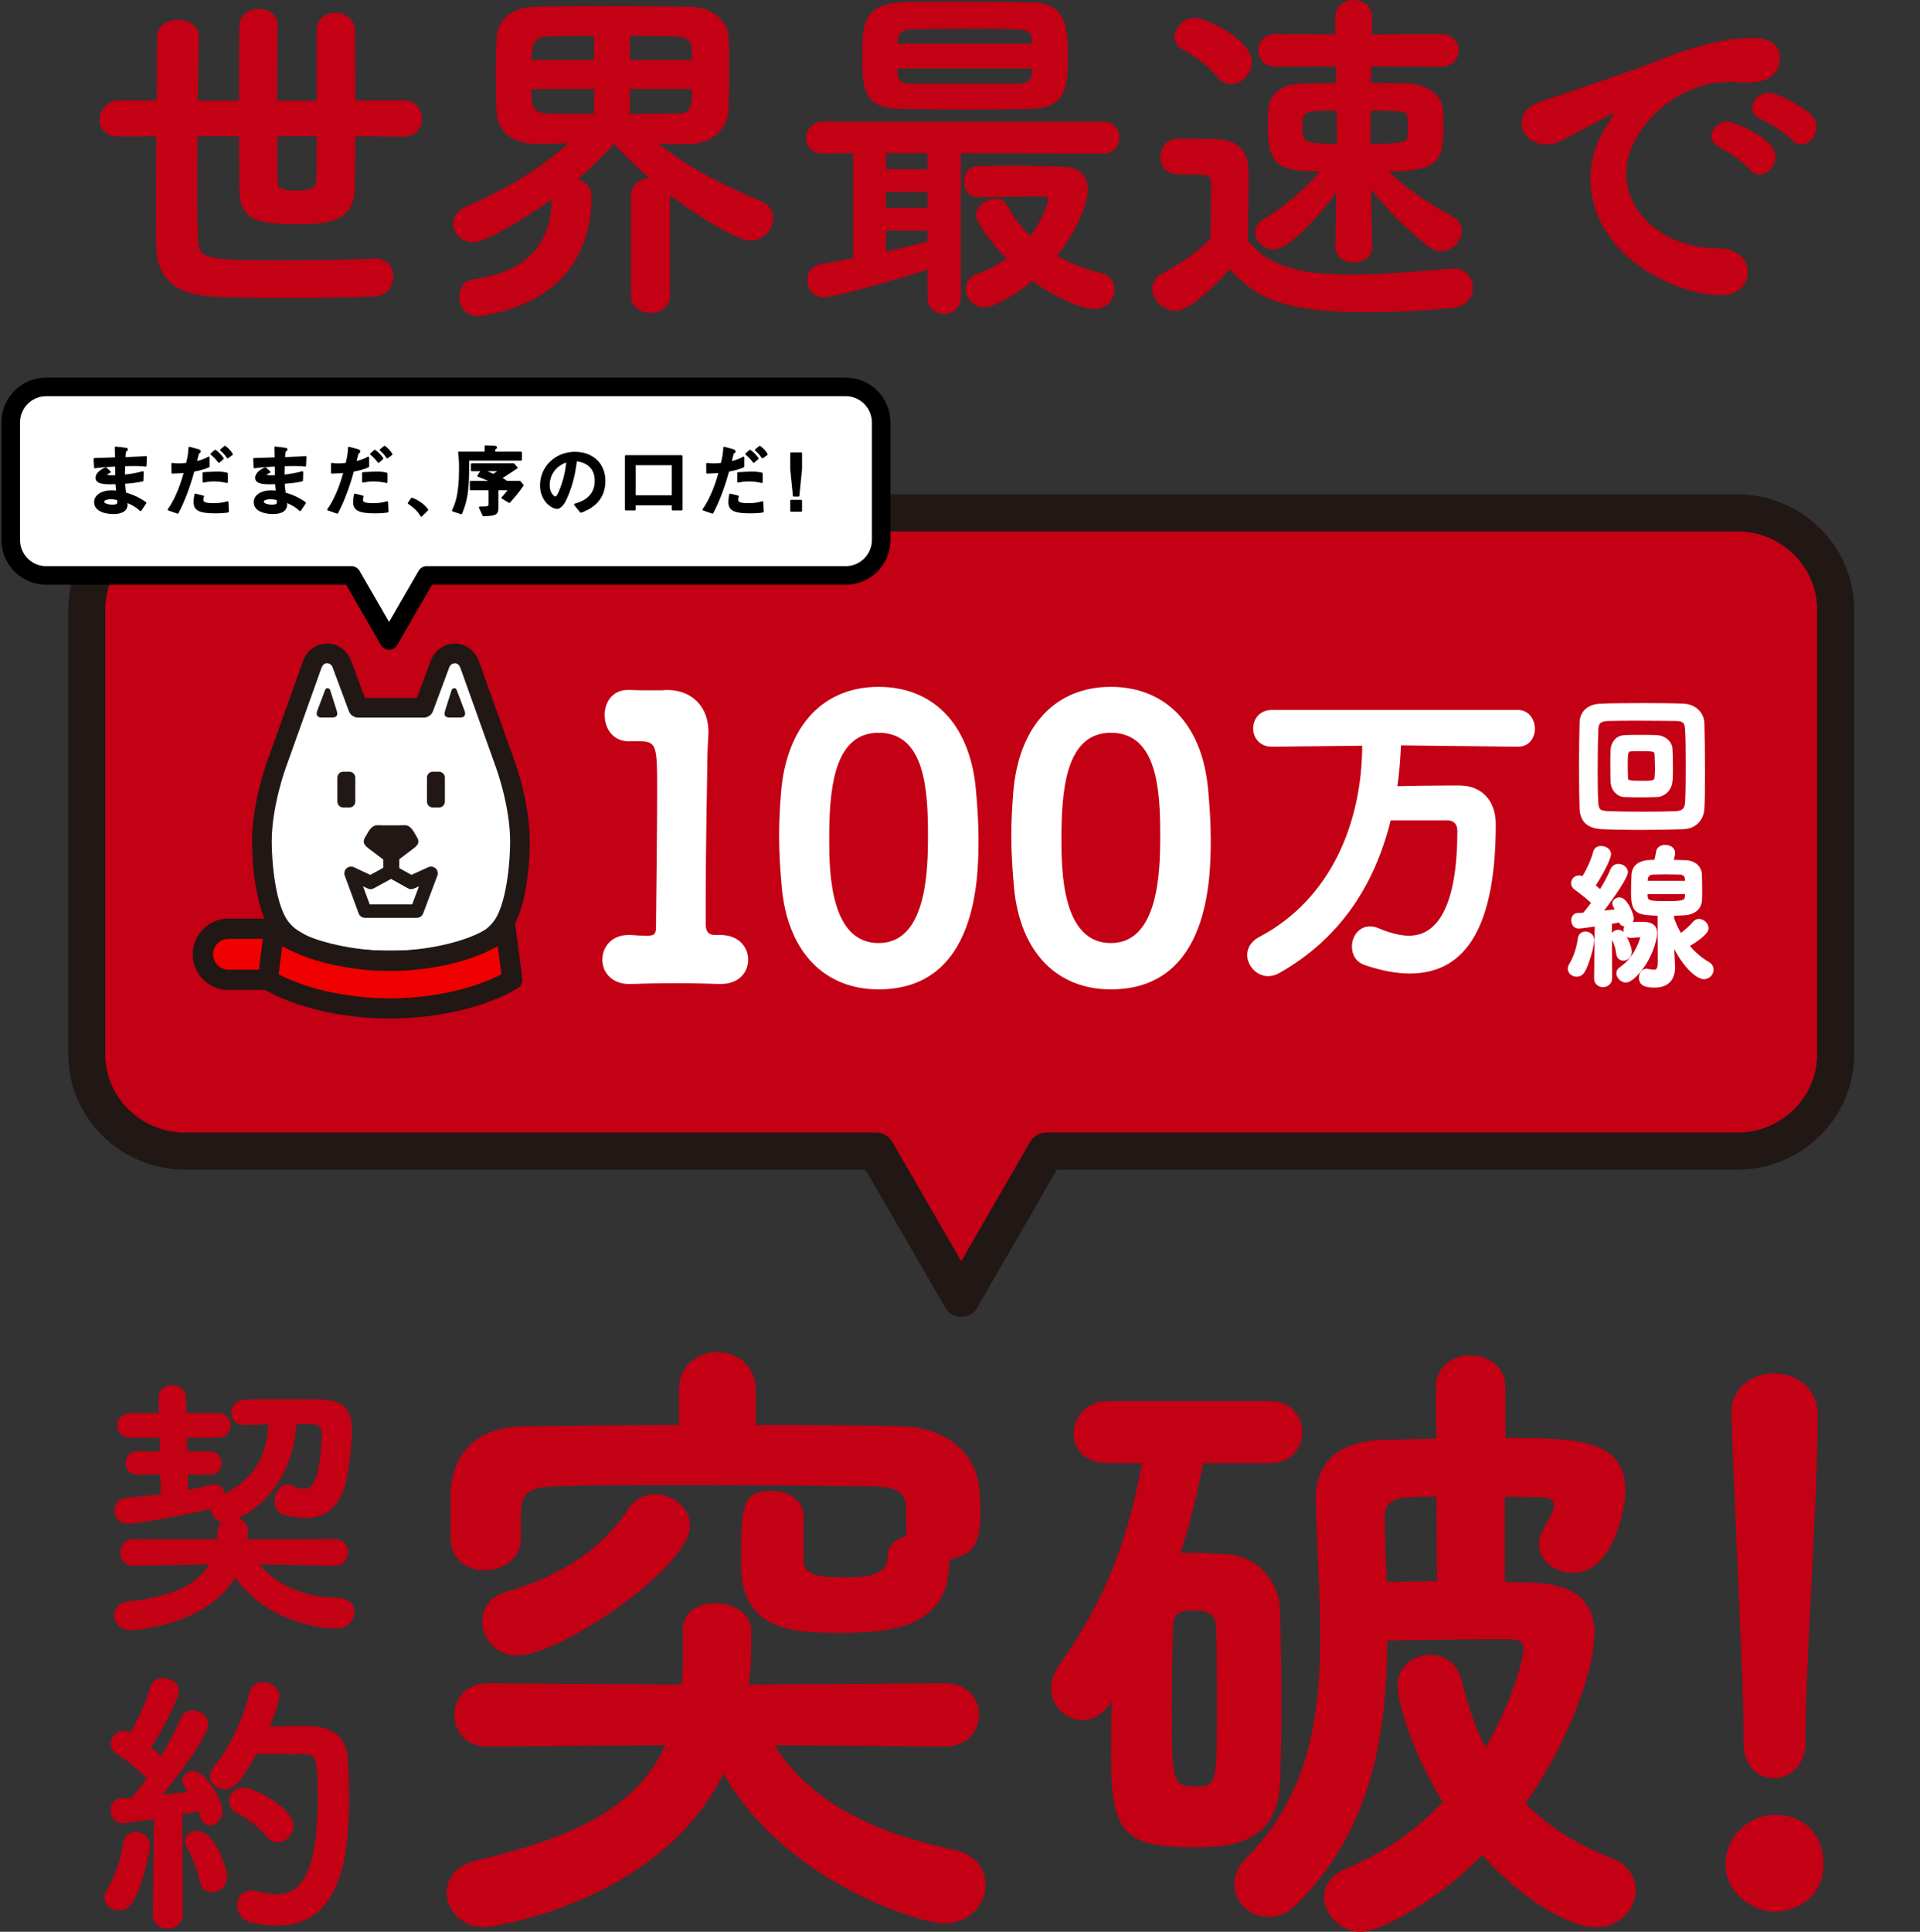 <?xml version="1.0" encoding="UTF-8"?><svg id="b" xmlns="http://www.w3.org/2000/svg" xmlns:xlink="http://www.w3.org/1999/xlink" viewBox="0 0 578 581.409"><rect x="0" y="0" width="578" height="581.409" fill="#333333" stroke="none"/><defs><style>.e{fill:#211816;}.e,.f,.g,.h,.i,.j,.k{stroke-width:0px;}.f,.l,.m{fill:none;}.g{fill:#f00000;}.h{fill:#000;}.l{stroke:#000;stroke-width:5.591px;}.l,.m{stroke-linecap:round;stroke-linejoin:round;}.m{stroke:#211815;stroke-width:11.15px;}.n{clip-path:url(#d);}.i{fill:#c30014;}.j{fill:#211815;}.k{fill:#fff;}</style><clipPath id="d"><rect class="f" width="578" height="581.409"/></clipPath></defs><g id="c"><g class="n"><path class="i" d="M522.952,154.353H55.781c-16.362,0-29.673,13.089-29.673,29.177v133.752c0,16.088,13.311,29.177,29.673,29.177h208.009l25.576,44.299,25.576-44.299h208.009c16.362,0,29.673-13.088,29.673-29.177v-133.752c0-16.088-13.311-29.177-29.673-29.177Z"/><path class="m" d="M522.952,154.353H55.781c-16.362,0-29.673,13.089-29.673,29.177v133.752c0,16.088,13.311,29.177,29.673,29.177h208.009l25.576,44.299,25.576-44.299h208.009c16.362,0,29.673-13.088,29.673-29.177v-133.752c0-16.088-13.311-29.177-29.673-29.177Z"/><path class="i" d="M106.975,41.004c0,6.407-.107,12.173-.214,15.911-.213,10.571-9.61,10.571-17.619,10.571-13.134,0-16.979-2.029-17.085-10.571,0-3.844-.107-9.61-.107-15.911h-12.493c0,4.698-.107,9.397-.107,13.775,0,7.475.107,13.988.32,17.939.32,5.339,3.097,5.66,25.948,5.66,9.183,0,19.114-.214,27.336-.534h.32c3.417,0,5.125,2.669,5.125,5.446s-1.815,5.766-5.446,5.873c-8.115.427-17.512.534-26.481.534-8.222,0-16.124-.107-22.317-.427-9.397-.427-16.872-4.058-17.085-14.843-.107-3.417-.107-7.688-.107-12.387,0-6.407,0-13.774.107-21.036l-11.212.107h-.107c-3.951,0-5.766-2.456-5.766-5.125,0-2.776,2.136-5.766,5.873-5.766h11.319l.106-19.007c0-3.523,3.204-5.232,6.3-5.232,3.204,0,6.3,1.708,6.3,5.019v.213l-.32,19.114h12.387c0-8.756,0-17.405.107-22.637.106-3.311,2.99-5.019,5.873-5.019s5.659,1.602,5.659,4.912v.107c-.107,4.912-.107,13.774-.107,22.637h11.853V9.077c0-3.524,2.776-5.232,5.659-5.232s5.766,1.815,5.873,5.339c0,5.339.107,13.134.107,21.036h14.522c3.631,0,5.553,2.776,5.553,5.552,0,2.67-1.815,5.339-5.553,5.339l-14.522-.107ZM83.483,41.004c0,5.446,0,10.144.107,13.241,0,3.097,2.136,3.097,6.193,3.097,5.232,0,5.446-1.708,5.446-3.31.107-2.99.107-7.582.107-13.027h-11.853Z"/><path class="i" d="M189.944,58.943c0-3.417,2.776-5.232,5.553-5.339-3.631-3.203-7.154-6.514-10.678-10.251-3.524,3.951-7.154,7.368-10.892,10.571,2.242.534,4.165,2.349,4.165,5.339,0,10.037-3.311,30.859-32.889,35.771-.427.107-.961.107-1.388.107-3.737,0-5.553-2.99-5.553-5.767,0-2.562,1.388-4.912,3.951-5.232,17.833-2.456,23.599-11.853,23.919-24.133-2.242,1.602-18.687,12.921-23.705,12.921-3.524,0-5.98-2.776-5.98-5.553,0-2.029,1.175-3.951,3.737-5.125,12.173-5.339,21.57-10.785,30.86-19.114-3.737.107-7.368.213-9.717.213-7.795-.213-11.639-4.271-11.853-10.037-.106-3.311-.213-7.261-.213-11.105s.107-7.582.213-10.464c.214-4.699,2.99-9.397,11.639-9.717,4.485-.107,11.853-.213,19.754-.213,9.504,0,19.861.106,26.802.213,6.514.107,11.319,3.951,11.639,8.97.213,2.349.213,5.553.213,8.97,0,4.698-.106,9.717-.213,13.134-.213,5.339-4.592,10.038-11.639,10.251h-2.456c-2.136,0-4.485,0-6.941-.106,9.717,7.795,19.755,12.6,30.86,17.298,2.563,1.068,3.631,3.097,3.631,5.125,0,3.31-2.883,6.727-6.834,6.727-4.485,0-17.512-8.542-24.24-13.668v30.112c0,3.63-2.883,5.339-5.873,5.339-2.883,0-5.873-1.708-5.873-5.339v-29.898ZM178.839,10.785c-5.552,0-10.678.107-14.095.214-4.378.107-4.699,2.99-4.699,7.047h18.793v-7.261ZM178.839,26.802h-18.793c0,4.912,0,7.154,4.805,7.368,3.737.107,8.756.107,13.988.107v-7.475ZM208.311,18.046c0-1.281-.107-2.456-.107-3.417-.106-2.135-1.388-3.523-4.591-3.63-3.311-.107-8.329-.214-13.988-.214v7.261h18.687ZM189.624,26.802v7.475c5.232,0,10.144-.107,14.202-.107,4.485,0,4.485-2.349,4.485-7.368h-18.687Z"/><path class="i" d="M289.251,46.129v43.353c0,3.31-2.563,5.019-5.019,5.019-2.562,0-5.019-1.709-5.019-5.019v-8.329c-5.873,1.922-27.443,8.329-31.073,8.329-3.31,0-5.125-2.562-5.125-5.019,0-2.349,1.388-4.592,4.378-5.019,2.883-.427,6.086-1.068,9.397-1.708v-31.607l-8.97.107c-3.524,0-5.125-2.243-5.125-4.592,0-2.456,1.815-5.019,5.125-5.019h84.357c3.204,0,4.805,2.349,4.805,4.805,0,2.349-1.602,4.805-4.805,4.805l-42.926-.107ZM292.561,32.996c-7.368,0-14.629-.107-21.356-.214-11.425-.107-11.639-6.193-11.639-16.124,0-8.222,0-15.27,11.319-15.91,3.737-.214,9.717-.214,16.124-.214,8.756,0,18.366.107,24.133.214,10.144.32,10.357,8.222,10.357,16.337,0,8.756-.427,15.376-10.892,15.697-5.873.107-11.959.214-18.046.214ZM279.213,46.129h-12.493v4.805h12.493v-4.805ZM279.213,57.769h-12.493v4.805h12.493v-4.805ZM279.213,69.408h-12.493v6.3c4.591-.961,8.969-2.135,12.493-2.99v-3.31ZM310.714,13.134c0-.427-.107-.748-.107-1.068-.213-3.417-.641-3.417-19.114-3.417-6.941,0-13.881.106-17.085.213s-4.058,1.388-4.165,3.417l-.106.854h40.577ZM270.137,20.609c0,.641.106,1.068.106,1.602.214,2.242,1.282,2.99,4.271,2.99h32.354c2.669,0,3.63-1.495,3.737-3.097,0-.427.107-.961.107-1.495h-40.577ZM294.483,59.37c-2.883,0-4.271-2.242-4.271-4.591s1.388-4.805,4.165-4.805c3.203,0,6.3-.107,9.503-.107,5.553,0,10.999.107,16.444.32,5.552.214,7.154,3.524,7.154,6.941,0,2.242-1.495,10.038-9.29,19.861,4.165,2.456,8.756,4.058,13.455,5.232,2.669.641,3.844,2.776,3.844,4.912,0,2.883-2.135,5.873-5.979,5.873-4.698,0-13.348-4.485-18.687-8.436-5.339,4.378-11.746,7.901-14.629,7.901-3.203,0-5.446-2.776-5.446-5.552,0-1.815.961-3.631,3.417-4.485,3.524-1.281,6.407-2.883,8.863-4.592-4.805-4.912-9.183-10.892-9.183-13.241,0-2.669,3.204-4.805,5.873-4.805,1.388,0,2.669.534,3.31,1.815,1.922,3.523,4.378,6.727,7.154,9.396,4.485-5.979,5.339-10.678,5.339-10.892,0-.641-.641-.961-1.175-.961h-3.417c-4.698,0-9.824.107-16.337.213h-.107Z"/><path class="i" d="M353.8,93.54c-3.63,0-6.94-3.31-6.94-6.62,0-1.708.961-3.417,3.097-4.592,5.659-3.204,10.998-6.621,14.415-10.571.107-5.019.214-9.29.214-13.561v-3.097c0-2.243-1.281-2.563-4.378-2.563h-4.271c-1.815,0-6.621,0-6.621-5.232,0-2.776,1.815-5.553,5.232-5.553,4.165,0,7.688,0,11.105.107,7.047.213,10.251,3.31,10.251,10.464,0,6.193-.214,13.668-.214,20.182,6.514,8.008,16.444,10.144,30.967,10.144,10.678,0,22.21-1.174,30.326-1.815h.641c3.737,0,5.766,2.883,5.766,5.766s-1.922,5.659-6.086,6.086c-6.621.641-16.124,1.281-25.734,1.281-28.51,0-34.276-5.766-41.431-12.92-4.058,4.591-11.853,12.493-16.338,12.493ZM366.4,23.065c-2.99-3.631-6.834-6.3-10.144-8.009-1.922-.961-2.669-2.456-2.669-3.951,0-2.776,2.776-5.767,6.193-5.767,2.99,0,17.085,6.514,17.085,13.348,0,3.524-2.99,6.621-6.193,6.621-1.495,0-2.99-.641-4.271-2.242ZM413.063,74.213c0,3.204-2.776,4.805-5.553,4.805s-5.553-1.602-5.553-4.912v-.106l.32-16.124c-2.135,3.203-13.348,17.191-18.9,17.191-2.99,0-5.553-2.456-5.553-5.125,0-1.388.641-2.776,2.456-3.844,6.62-4.165,12.387-8.863,17.085-14.522-12.6,0-15.697-1.708-15.697-13.775,0-1.708.106-3.417.213-5.232.32-4.058,3.737-7.261,9.717-7.368,2.883-.106,6.62-.213,10.571-.213v-5.019l-18.153.106c-3.524,0-5.232-2.456-5.232-4.912s1.708-4.912,5.232-4.912l17.939.107v-5.125c0-3.417,2.776-5.232,5.553-5.232s5.553,1.708,5.553,5.232v.106l-.107,5.019,20.822-.107c3.524,0,5.339,2.456,5.339,4.912s-1.815,4.912-5.339,4.912l-20.929-.106-.106,5.019c4.058,0,7.902,0,10.678.107,6.086.213,10.357,3.203,10.892,7.475.213,1.495.213,3.31.213,5.232,0,9.931-.748,13.775-16.551,13.775,5.766,5.446,12.28,9.824,18.9,13.348,2.243,1.175,3.204,2.99,3.204,4.592,0,3.097-2.99,6.086-6.3,6.086-1.068,0-2.349-.32-3.417-1.175-5.446-4.058-12.173-10.678-17.619-17.405l.32,17.085v.107ZM402.385,33.316c-10.144,0-10.251,0-10.251,5.446,0,3.951.427,4.485,10.358,4.485l-.107-9.931ZM412.529,43.247c9.717,0,11.212-.321,11.212-2.456.106-.748.106-1.708.106-2.67,0-1.067,0-2.029-.106-2.669,0-2.135-2.029-2.135-11.105-2.135l-.107,9.931Z"/><path class="i" d="M518.083,88.842c-13.775,0-39.295-12.066-39.295-35.238,0-5.339,1.602-10.678,4.912-15.804.106-.213,2.029-3.203,2.029-3.417,0-.106-.107-.213-.214-.213-.213,0-.641.213-.961.427-1.495.854-14.629,7.795-14.736,7.902-1.602.641-3.097.961-4.378.961-4.485,0-7.368-3.204-7.368-6.514,0-2.456,1.708-5.019,5.552-6.3,1.815-.641,8.116-2.669,11.319-3.844,4.485-1.602,13.241-4.271,24.346-8.649,6.941-2.776,18.046-6.727,28.511-6.727,5.873,0,8.008,2.776,8.008,5.873,0,6.728-6.193,7.582-9.824,7.582-.854,0-1.708,0-2.776-.106-.854-.107-1.708-.107-2.669-.107-16.765,0-30.966,14.949-30.966,27.443,0,12.28,11.639,22.637,27.763,22.637,5.98,0,8.863,3.631,8.863,7.154s-2.776,6.941-8.115,6.941ZM526.839,51.042c-1.388-1.708-6.727-5.553-8.863-6.514-1.922-.854-2.776-2.136-2.776-3.524,0-2.242,2.136-4.378,4.912-4.378,1.495,0,14.416,4.805,14.416,10.571,0,2.776-2.349,5.339-4.805,5.339-.961,0-2.029-.427-2.883-1.495ZM539.44,42.072c-1.495-1.602-6.834-5.232-9.077-6.086-2.029-.748-2.883-2.136-2.883-3.524,0-2.242,2.135-4.485,4.912-4.485,3.524,0,11.212,4.912,12.814,6.514,1.174,1.175,1.602,2.456,1.602,3.737,0,2.776-2.136,5.232-4.485,5.232-.961,0-2.029-.427-2.883-1.388Z"/><path class="i" d="M100.66,471.248l-22.564-.418c4.68,5.683,12.452,9.861,23.734,10.112,3.26.083,4.848,2.089,4.848,4.262,0,2.424-2.006,4.931-5.517,4.931-.501,0-19.305,0-30.42-15.377-8.524,14.625-30.755,15.879-31.423,15.879-3.176,0-4.932-2.34-4.932-4.513,0-1.923,1.338-3.761,3.929-4.096,13.622-1.504,21.06-5.015,24.57-11.198l-22.648.418h-.084c-2.674,0-3.928-1.923-3.928-3.929s1.337-4.095,4.012-4.095l24.988.084c.083-.585.167-1.254.167-1.923.084-1.504.585-2.591,1.337-3.343-2.006-.501-3.176-2.256-3.343-3.928-11.616,2.842-23.734,4.513-24.737,4.513-2.842,0-4.179-2.006-4.179-4.011,0-1.839,1.17-3.678,3.594-3.845,3.594-.334,7.104-.669,10.363-1.087l-.168-5.934-6.853.084c-2.424,0-3.594-1.755-3.594-3.51s1.17-3.511,3.594-3.511h6.686l-.083-4.095h-8.441c-2.841,0-4.262-1.839-4.262-3.761,0-1.839,1.421-3.677,4.262-3.677h8.274l-.084-4.43v-.167c0-2.507,2.006-3.761,4.012-3.761,2.089,0,4.179,1.337,4.262,3.928l.084,4.43h9.36c2.59,0,3.928,1.838,3.928,3.677,0,1.922-1.338,3.761-3.928,3.761h-9.193l.084,4.095h6.686c2.507,0,3.677,1.756,3.677,3.511s-1.17,3.51-3.677,3.51l-6.519-.084.083,4.597c2.508-.418,4.848-.919,6.937-1.421.335-.083.669-.167,1.003-.167,1.672,0,2.925,1.337,3.176,2.758,9.193-4.68,12.452-11.532,13.121-20.81-2.173,0-4.597.168-7.188.168h-.083c-2.675,0-4.012-1.839-4.012-3.678,0-1.922,1.421-3.928,4.262-4.012,4.43-.083,8.106-.083,11.7-.083,3.511,0,7.021,0,10.948.083,6.519.084,9.527,2.675,9.527,9.694,0,2.257-.669,10.112-1.922,15.294-1.672,6.686-5.349,10.697-12.118,10.697-1.923,0-4.096-.334-6.603-1.003-1.839-.501-2.674-2.34-2.674-4.179,0-2.34,1.42-4.847,3.844-4.847.585,0,1.17.167,1.839.418,1.337.585,2.34.835,3.176.835,2.089,0,3.009-1.504,3.928-4.513.836-2.674,1.421-9.777,1.421-11.282,0-2.925-1.003-3.677-3.343-3.677h-4.346c-.502,9.527-4.848,22.062-17.467,28.331,1.588.585,2.925,1.838,2.925,3.761v.334l-.251,2.257,26.242-.084c2.758,0,4.095,2.006,4.095,4.012s-1.337,4.012-4.012,4.012h-.083Z"/><path class="i" d="M35.891,574.957c-2.257,0-4.43-1.588-4.43-3.845,0-.752.251-1.504.752-2.34,2.173-3.678,4.263-9.276,4.848-14.04.251-2.257,2.006-3.343,3.845-3.343,2.089,0,4.262,1.42,4.262,4.095,0,.836-1.755,11.366-5.433,17.3-.919,1.504-2.423,2.173-3.844,2.173ZM46.003,576.043l.334-28.582c-7.688,1.087-8.858,1.254-9.527,1.254-2.34,0-3.51-2.006-3.51-3.928,0-1.755,1.003-3.427,3.009-3.51.919,0,2.089-.084,3.259-.168,1.421-1.588,3.009-3.593,4.597-5.85-2.424-2.674-6.686-5.934-8.942-7.354-1.337-.836-1.922-2.006-1.922-3.176,0-1.922,1.672-3.761,3.845-3.761.668,0,1.337.167,2.005.502,2.257-3.594,4.932-9.277,6.102-13.706.501-1.922,2.089-2.758,3.844-2.758,2.257,0,4.764,1.504,4.764,3.844s-5.182,12.369-8.357,16.966l3.009,2.674c2.508-4.095,4.597-8.189,5.851-11.282.668-1.755,2.173-2.424,3.593-2.424,2.341,0,4.764,1.672,4.764,4.096,0,3.594-9.526,16.046-13.789,21.311l7.688-.919-.668-.836c-.753-.919-1.087-1.755-1.087-2.507,0-1.672,1.505-2.926,3.26-2.926,3.51,0,8.858,8.608,8.858,11.951,0,2.591-1.922,4.43-3.761,4.43-1.254,0-2.507-.92-3.176-3.009-.084-.418-.167-.836-.334-1.254-1.087.251-2.758.585-4.848.92l.167,30.002c0,2.925-2.34,4.43-4.597,4.43s-4.429-1.421-4.429-4.346v-.084ZM60.127,566.098c-.669-3.51-2.341-7.438-3.761-9.861-.418-.752-.669-1.421-.669-2.089,0-1.839,1.671-3.093,3.594-3.093,5.767,0,9.109,12.118,9.109,13.623,0,3.008-2.34,4.847-4.597,4.847-1.672,0-3.26-1.003-3.677-3.427ZM67.732,538.52c-2.34,0-4.513-1.672-4.513-3.929,0-.919.334-1.922,1.254-3.008,4.847-5.684,9.025-15.211,10.613-22.063.501-2.257,2.34-3.26,4.179-3.26,2.34,0,4.847,1.672,4.847,4.346,0,.669-.668,3.845-2.925,9.026,3.26-.084,7.188-.167,10.53-.167,3.845,0,12.452.083,13.037,10.279.167,2.842.335,6.853.335,11.198,0,15.378-1.421,38.61-21.646,38.61-2.591,0-5.266-.334-8.19-1.086-2.591-.669-3.844-2.842-3.844-5.015,0-2.256,1.42-4.429,4.262-4.429.502,0,1.003,0,1.588.167,2.34.585,4.43.919,6.185.919,4.847,0,12.201-2.34,12.201-28.749,0-11.282-.334-13.371-3.51-13.371-3.845-.084-10.279-.084-14.96-.084-4.596,8.357-6.686,10.614-9.443,10.614ZM80.184,552.727c-2.089-2.675-5.599-5.433-8.774-7.021-1.672-.835-2.424-2.256-2.424-3.594,0-2.089,1.755-4.095,4.429-4.095,3.093,0,14.96,6.185,14.96,11.449,0,2.758-2.424,5.015-4.848,5.015-1.17,0-2.423-.501-3.343-1.755Z"/><path class="i" d="M284.453,525.647l-51.292-.389c11.657,18.458,32.252,26.812,54.013,31.475,6.605,1.36,9.52,6.023,9.52,10.492,0,5.829-4.663,11.657-12.629,11.657-6.8,0-47.601-12.24-66.253-45.075-19.429,39.441-70.916,46.241-71.693,46.241-7.189,0-11.658-5.246-11.658-10.492,0-4.08,2.72-8.16,9.326-9.714,29.532-6.995,47.99-15.932,56.539-34.584l-53.43.389h-.194c-6.605,0-9.909-4.663-9.909-9.521,0-4.663,3.303-9.52,10.103-9.52l58.287.388.389-5.245v-11.463c0-5.246,4.857-7.772,9.714-7.772,5.44,0,10.88,2.915,10.88,8.354,0,8.354-.194,10.298-.194,10.881l-.583,5.245,59.064-.388c6.8,0,10.297,4.662,10.297,9.52,0,4.663-3.497,9.521-10.103,9.521h-.194ZM272.795,454.148c0-4.08-1.749-6.605-9.326-6.8-16.126-.194-37.109-.389-56.927-.389-14.572,0-28.561,0-39.635.389-8.16.194-9.909,2.526-10.103,7.966v7.771c0,6.217-5.44,9.521-10.88,9.521-5.246,0-10.297-3.109-10.297-9.909v-12.24c0-12.046,6.994-20.983,21.955-21.178,14.766-.194,30.698-.388,46.824-.388v-10.492c0-7.578,5.829-11.463,11.463-11.463,5.829,0,11.657,3.886,11.657,11.463v10.492c15.155,0,30.115,0,44.104.388,11.463.194,22.926,6.8,23.315,20.595.194,1.943.194,3.497.194,5.051,0,8.354-1.166,13.018-9.326,14.377v.583c0,20.401-18.652,21.566-32.835,21.566s-29.92-.583-29.92-20.595c0-18.263.388-22.149,9.326-22.149,4.663,0,9.52,2.72,9.52,7.383v13.017c0,4.664,3.109,5.634,12.435,5.634,7.966,0,12.823-1.165,12.823-5.829,0-3.886,2.526-5.829,5.829-6.605-.194-.777-.194-1.749-.194-2.526v-5.635ZM155.833,498.252c-6.606,0-10.686-5.246-10.686-10.298,0-3.691,2.332-7.577,7.383-8.938,12.046-3.303,27.589-10.686,36.721-25.063,1.943-2.915,4.857-4.274,7.771-4.274,5.246,0,10.686,3.886,10.686,9.52,0,12.435-39.052,39.053-51.875,39.053Z"/><path class="i" d="M334.486,512.241c-2.332,3.886-5.635,5.44-8.549,5.44-5.052,0-9.521-4.274-9.521-9.521,0-2.137.777-4.469,2.332-6.8,13.406-19.041,20.4-36.138,25.063-61.007h-10.297c-6.995,0-10.297-4.274-10.297-8.938s3.691-9.714,10.297-9.714h48.767c6.606,0,9.715,4.663,9.715,9.326s-3.109,9.326-9.715,9.326h-20.012c-1.943,9.521-4.08,18.263-6.8,27.006h2.526c3.498,0,6.606.194,11.075.389,9.131.389,16.126,7.966,16.32,17.098.194,9.521.389,19.234.389,28.561,0,7.771-.194,15.543-.389,22.926-.777,19.43-16.515,19.624-26.035,19.624-20.207,0-24.869-3.691-24.869-26.812,0-5.828,0-11.657.194-17.292l-.194.389ZM366.349,514.184c0-8.16,0-16.32-.194-24.092,0-2.721-.971-5.44-6.606-5.44s-6.411,1.748-6.411,5.44c-.194,7.577-.389,15.737-.389,23.897,0,22.343.194,23.703,7.188,23.703,6.412,0,6.412-1.166,6.412-23.509ZM453.002,476.103c2.72,0,5.44.194,7.772.194,12.629.389,19.234,5.052,19.234,15.349,0,11.852-8.743,34.195-20.789,51.099,6.8,6.8,14.96,12.24,26.035,16.515,4.857,1.942,7.188,5.828,7.188,9.521,0,5.634-4.663,11.269-12.046,11.269-7.966,0-22.149-8.354-34.195-21.761-14.572,14.961-31.475,23.121-36.527,23.121-6.023,0-11.074-5.246-11.074-10.492,0-3.303,1.943-6.605,6.994-8.743,11.075-4.469,20.789-11.463,28.755-19.817-9.909-16.126-13.6-30.698-13.6-34.973,0-6.022,4.857-9.325,9.909-9.325,3.886,0,7.966,2.331,9.132,6.994,1.943,7.771,4.274,14.766,7.383,20.789,6.606-10.686,11.463-25.452,11.463-29.532,0-1.942-.972-2.914-3.886-2.914h-6.605c-9.715,0-20.983.194-30.504.389-.194,27.395-4.274,56.732-27.589,79.658-2.526,2.526-5.44,3.498-8.16,3.498-5.44,0-10.297-4.274-10.297-9.715,0-2.72.971-5.44,3.691-8.16,18.652-18.847,22.149-41.967,22.149-66.447,0-13.406-.971-27.201-1.36-40.995v-.389c0-10.88,6.606-17.486,20.206-17.875l16.126-.388-.194-15.349c0-6.412,5.246-9.714,10.297-9.714,5.44,0,10.686,3.303,10.686,9.714v15.155c21.372,0,36.138.194,36.138,16.126,0,4.857-3.691,24.481-15.738,24.481-5.246,0-10.297-3.498-10.297-8.355,0-1.36.194-2.72.972-4.08.777-1.749,2.72-4.469,3.108-6.023.194-.583.389-1.166.389-1.749,0-1.554-.971-2.526-3.303-2.526-2.915,0-6.995-.194-11.463-.194v25.646ZM432.408,450.457c-11.269,0-15.543,0-15.543,6.412,0,6.023.389,12.629.583,19.235,4.663,0,9.909-.194,15.155-.194l-.194-25.452Z"/><path class="i" d="M534.218,575.385c-6.023,0-14.766-5.246-14.766-14.184,0-7.966,6.412-14.96,14.96-14.96,10.297,0,14.572,7.577,14.572,14.766,0,10.492-8.938,14.378-14.766,14.378ZM543.544,524.092c0,7.384-4.857,11.075-9.521,11.075s-9.131-3.497-9.131-10.298v-1.942c0-17.292-2.526-63.533-3.692-96.951v-.583c0-7.966,6.412-12.046,12.823-12.046,6.606,0,13.212,4.274,13.212,12.629,0,22.732-3.691,76.938-3.691,95.396v2.72Z"/><path class="k" d="M216.528,281.395c5.923-.116,8.71,3.716,8.71,7.433s-2.671,7.316-8.246,7.316h-.464c-3.136-.116-7.781-.232-12.427-.232-5.69,0-11.381.116-14.168.232-5.574.232-8.594-3.368-8.594-7.316,0-3.716,2.671-7.433,7.897-7.433h.697c1.045.116,3.252.232,4.878.232,2.439,0,2.671-.697,2.671-3.02.116-12.775.349-29.963.349-40.647,0-13.239-.116-14.749-4.994-14.865h-2.671c-5.342.464-8.129-3.6-8.129-7.897,0-3.832,2.323-7.549,6.968-7.549h.581c1.974.116,4.877.116,7.2.116h2.439c.464,0,.929-.116,1.51-.116,7.781,0,12.542,5.226,12.542,12.659v.465c-.116,2.09-.348,5.458-.348,9.639-.116,9.523-.465,23.691-.465,38.905v9.058c0,1.858.813,3.02,2.671,3.02h1.394Z"/><path class="k" d="M235.343,267.11c-.465-5.342-.813-10.452-.813-15.562,0-4.297.232-8.478.581-12.891,1.626-20.556,13.007-31.937,29.382-31.937,16.143,0,27.408,10.917,29.266,30.659.465,5.11.813,10.104.813,15.098,0,11.498-.232,45.292-30.079,45.292-16.027,0-27.292-10.917-29.15-30.66ZM279.358,251.548c0-13.587-.813-31.008-14.865-31.008-13.82,0-14.865,17.885-14.865,32.169,0,9.872.348,31.124,14.865,31.124,14.4,0,14.865-21.601,14.865-32.286Z"/><path class="k" d="M305.257,267.11c-.465-5.342-.813-10.452-.813-15.562,0-4.297.232-8.478.581-12.891,1.626-20.556,13.007-31.937,29.382-31.937,16.143,0,27.408,10.917,29.266,30.659.465,5.11.813,10.104.813,15.098,0,11.498-.232,45.292-30.079,45.292-16.027,0-27.292-10.917-29.15-30.66ZM349.272,251.548c0-13.587-.813-31.008-14.865-31.008-13.82,0-14.865,17.885-14.865,32.169,0,9.872.348,31.124,14.865,31.124,14.4,0,14.865-21.601,14.865-32.286Z"/><path class="k" d="M418.666,246.893c-5.088,20.554-16.064,36.02-33.425,45.898-1.197.698-2.395.998-3.492.998-3.492,0-6.286-3.193-6.286-6.386,0-1.996,1.097-4.091,3.592-5.388,21.751-11.474,30.931-34.522,31.031-57.571l-27.14.299h-.1c-3.692,0-5.587-2.793-5.587-5.488,0-2.793,1.896-5.587,5.687-5.587h73.935c3.393,0,5.188,2.894,5.188,5.688,0,2.694-1.696,5.388-5.089,5.388h-.1l-35.122-.399c-.2,4.19-.499,8.381-1.098,12.272,4.49-.1,9.379-.2,13.969-.2h4.989c6.585.1,10.676,4.69,10.676,11.574,0,29.534-8.182,45-25.842,45-3.991,0-8.481-.798-13.47-2.494-2.794-.898-3.991-3.193-3.991-5.588,0-3.093,2.095-6.086,5.388-6.086.798,0,1.596.1,2.494.499,3.393,1.397,6.486,2.295,9.279,2.295,4.49,0,14.568-2.195,14.568-31.53,0-2.395-1.497-3.193-2.994-3.193h-17.062Z"/><path class="k" d="M506.898,249.263c-3.517.141-8.722.234-13.692.234-4.22,0-8.3-.094-11.066-.234-4.126-.234-6.143-2.157-6.331-5.768-.094-2.345-.188-7.409-.188-12.66s.094-10.645.188-13.551c.141-3.095,2.392-5.064,5.955-5.205,2.673-.141,7.972-.188,13.176-.188,4.783,0,9.472.047,12.051.188,2.813.141,5.674,2.157,5.814,5.58.094,3.188.188,9.331.188,14.958,0,4.361-.047,8.44-.188,10.738-.188,3.329-2.485,5.768-5.908,5.908ZM507.743,230.6c0-4.361-.047-8.768-.188-10.925-.141-2.391-.797-2.907-3.048-2.954-3.376-.047-8.206-.094-12.426-.094-3.47,0-6.518.047-8.018.094-2.532.141-3.095.844-3.188,2.954-.094,1.969-.188,6.987-.188,11.91,0,3.986.047,7.924.188,9.941.141,2.297.609,2.813,3.657,2.907,2.485.094,6.236.141,9.988.141,3.704,0,7.456-.047,9.8-.141,2.532-.094,3.142-1.172,3.236-3.048.141-2.063.188-6.424.188-10.785ZM498.787,239.603c-1.313.047-3.142.094-4.924.094s-3.517-.047-4.83-.094c-2.204-.094-3.798-2.063-3.892-4.313-.047-1.547-.094-3.47-.094-5.299,0-1.547.047-3.048.094-4.361.094-1.969,1.407-3.939,3.798-4.08,1.266-.094,3.095-.094,4.97-.094s3.751,0,5.064.094c1.782.094,4.08,1.5,4.22,3.798.094,1.688.141,3.798.141,5.768,0,1.454,0,2.907-.141,4.079-.234,2.345-1.97,4.267-4.408,4.408ZM493.957,225.817c-1.125,0-2.204,0-2.954.047-1.125.047-1.266.422-1.266,4.408,0,1.36.047,2.767.094,3.939.047.797.141,1.079,4.548,1.079,2.626,0,3.892-.047,3.985-1.125.094-.844.141-1.829.141-2.86,0-1.5-.094-3.095-.141-4.361-.094-1.079-.656-1.125-4.407-1.125Z"/><path class="k" d="M493.207,249.778c-4.047,0-8.189-.088-11.08-.235-4.241-.241-6.398-2.214-6.597-6.033-.094-2.336-.188-7.438-.188-12.675,0-5.319.097-10.758.188-13.561.147-3.233,2.533-5.331,6.225-5.477,2.948-.155,8.799-.188,13.188-.188,3.932,0,9.218.033,12.066.188,2.907.145,5.93,2.201,6.08,5.849.093,3.174.188,9.333.188,14.97,0,5.098-.063,8.716-.188,10.755-.2,3.547-2.682,6.028-6.177,6.172h0c-3.619.145-8.87.234-13.703.234ZM494.941,212.172c-4.382,0-10.222.033-13.162.187-3.429.135-5.555,1.981-5.689,4.938-.09,2.794-.187,8.225-.187,13.539,0,5.229.094,10.321.188,12.649.184,3.525,2.111,5.274,6.066,5.499,2.88.146,7.012.234,11.05.234,4.827,0,10.069-.09,13.68-.234h0c3.19-.131,5.457-2.399,5.64-5.643.124-2.029.187-5.636.187-10.722,0-5.631-.094-11.783-.188-14.95-.136-3.309-2.894-5.175-5.548-5.308-2.837-.154-8.111-.187-12.037-.187ZM494.52,244.855c-3.981,0-7.626-.051-9.999-.141-3.075-.095-3.773-.658-3.927-3.171-.155-2.228-.188-6.645-.188-9.958,0-4.994.096-9.984.188-11.923.104-2.355.879-3.078,3.453-3.221,1.503-.047,4.565-.094,8.034-.094,5.266,0,10.846.072,12.43.094,2.464.051,3.178.743,3.324,3.218.155,2.383.188,7.266.188,10.942s-.033,8.522-.188,10.804c-.096,1.91-.729,3.207-3.506,3.31-2.205.088-5.872.141-9.81.141ZM492.081,216.908c-3.463,0-6.518.047-8.009.094-2.417.134-2.831.756-2.917,2.686-.092,1.934-.187,6.912-.187,11.897,0,3.304.032,7.707.187,9.921.128,2.097.434,2.555,3.386,2.646,2.368.089,6.004.141,9.979.141,3.931,0,7.59-.053,9.789-.141,2.381-.088,2.879-1.045,2.967-2.781.155-2.271.187-7.11.187-10.771s-.032-8.537-.187-10.907c-.129-2.193-.596-2.646-2.773-2.691-1.582-.022-7.158-.094-12.42-.094ZM493.863,239.978c-1.465,0-3.094-.032-4.84-.094-2.269-.097-4.057-2.067-4.162-4.583-.063-2.088-.094-3.825-.094-5.311,0-1.529.045-3.004.094-4.371.095-1.987,1.406-4.193,4.062-4.35,1.272-.094,3.077-.094,4.987-.094,1.849,0,3.762,0,5.084.094,2.039.107,4.335,1.691,4.48,4.062.09,1.616.141,3.724.141,5.785,0,1.438,0,2.924-.143,4.113-.259,2.594-2.18,4.511-4.67,4.654h-.006c-.983.036-2.93.094-4.934.094ZM493.91,221.737c-1.899,0-3.694,0-4.95.093-2.314.136-3.455,2.072-3.538,3.813-.048,1.358-.093,2.827-.093,4.348,0,1.48.031,3.211.094,5.291.092,2.219,1.65,3.958,3.623,4.041,1.737.062,3.359.094,4.818.094,1.993,0,3.931-.059,4.911-.093,2.207-.129,3.91-1.837,4.142-4.155.139-1.161.139-2.63.139-4.051,0-2.051-.051-4.148-.14-5.752-.133-2.176-2.382-3.451-3.955-3.534-1.308-.093-3.21-.093-5.05-.093ZM494.379,235.57c-4.34,0-4.764-.237-4.829-1.343-.044-1.1-.094-2.538-.094-3.956,0-3.926.114-4.629,1.535-4.688.753-.047,1.828-.047,2.966-.047,3.69,0,4.567,0,4.687,1.382.013.352.029.714.046,1.091.045,1.026.096,2.189.096,3.294,0,1.05-.049,2.05-.143,2.891-.12,1.375-1.769,1.375-4.265,1.375ZM493.957,226.098c-1.129,0-2.195,0-2.937.046-.812.034-1.003.042-1.003,4.127,0,1.408.05,2.839.094,3.928.032.554.047.809,4.268.809,2.635,0,3.637-.075,3.706-.869.092-.828.14-1.806.14-2.836,0-1.093-.051-2.249-.096-3.27-.017-.378-.033-.741-.045-1.081-.066-.756-.225-.855-4.126-.855Z"/><path class="k" d="M474.638,293.67c-1.219,0-2.392-.844-2.392-2.11,0-.375.141-.844.422-1.313,1.219-2.017,2.298-5.111,2.579-7.737.141-1.266,1.079-1.876,2.063-1.876,1.125,0,2.345.844,2.345,2.345,0,1.641-1.594,7.502-2.954,9.565-.516.797-1.266,1.125-2.063,1.125ZM480.171,294.374l.188-15.849c-2.954.469-4.642.656-5.111.656-1.313,0-1.969-1.125-1.969-2.204,0-.938.562-1.875,1.688-1.922.516,0,1.125-.047,1.782-.094.797-.891,1.688-2.017,2.579-3.236-1.454-1.454-4.033-3.423-5.064-4.126-.703-.516-1.031-1.172-1.031-1.782,0-1.079.891-2.063,2.11-2.063.375,0,.75.094,1.172.281,1.266-2.016,2.767-5.205,3.376-7.643.281-1.079,1.172-1.5,2.11-1.5,1.312,0,2.719.844,2.719,2.157,0,1.641-3.376,7.596-4.689,9.472l1.735,1.5c1.407-2.298,2.626-4.595,3.33-6.33.422-.985,1.266-1.407,2.11-1.407,1.266,0,2.579.891,2.579,2.204,0,1.547-4.126,7.596-7.502,11.91l4.22-.469c-.844-1.641-.844-1.688-.844-1.969,0-.938.938-1.594,1.875-1.594,2.204,0,4.033,4.923,4.033,5.955,0,.61-.234,1.125-.609,1.501,1.078-.047,2.063-.094,3.282-.094,1.782,0,4.361.094,4.361,3.142,0,.469-.047.938-.188,1.5-1.594,7.549-6.893,13.082-8.909,13.082-1.36,0-2.626-1.266-2.626-2.532,0-.61.281-1.172.984-1.642,4.643-3.142,6.19-8.909,6.19-9.05,0-.234-.141-.422-.422-.422h-.094l-2.532.188h-.094c-1.266,0-1.875-1.031-1.875-2.063,0-.516.141-1.032.422-1.407h-.234c-.75,0-1.407-.328-1.594-1.219l-2.672.516.094,16.552c0,1.594-1.266,2.438-2.485,2.438s-2.392-.797-2.392-2.391v-.047ZM486.83,287.012c-.188-1.547-.61-3.001-1.36-4.361-.188-.329-.234-.61-.234-.891,0-.938.938-1.641,1.969-1.641.562,0,1.125.234,1.5.75,1.079,1.406,2.251,4.22,2.251,5.626,0,1.454-1.172,2.345-2.298,2.345-.844,0-1.688-.563-1.829-1.829ZM499.302,275.336c-6.471-.281-8.018-.422-8.018-6.799,0-1.688.094-3.329.141-5.111.188-4.173,4.22-4.361,6.846-4.361.329-1.36.61-2.907.61-2.907.234-1.079,1.313-1.594,2.391-1.594,1.36,0,2.72.75,2.72,2.157,0,.891-.562,2.345-.562,2.345,1.219,0,2.485.047,3.845.094,3.283.094,4.689,2.11,4.783,3.939.047,1.594.094,3.188.094,4.736,0,.938,0,1.922-.047,2.86-.094,2.532-1.782,4.314-5.158,4.501l-3.282.141.047,1.079c.562,1.641,1.313,3.235,2.204,4.783,1.5-1.079,3.001-2.438,3.939-3.564.469-.562,1.032-.797,1.594-.797,1.313,0,2.626,1.219,2.626,2.532,0,1.875-4.736,4.642-5.768,5.251,1.688,2.063,3.705,3.845,5.955,5.111.938.563,1.313,1.313,1.313,2.11,0,1.313-1.125,2.579-2.626,2.579-1.922,0-5.908-3.142-9.284-10.082l.328,6.471v.375c0,2.579-1.172,5.768-5.861,5.768-3.001,0-4.455-.703-4.455-2.673,0-1.219.75-2.438,2.017-2.438.141,0,.281,0,.422.047.703.141,1.313.234,1.782.234.985,0,1.454-.516,1.454-2.532l-.047-14.254ZM495.692,268.818c0,.328.047.703.047,1.031.094,1.5,1.125,1.641,6.143,1.641,4.642,0,5.533-.234,5.627-1.688,0-.328.047-.656.047-.984h-11.863ZM507.508,264.598c-.047-.985-.61-1.594-1.735-1.641-1.454-.047-2.86-.094-4.22-.094s-2.673.047-3.986.094-1.735.938-1.782,1.688l-.047.75h11.816l-.047-.797Z"/><path class="k" d="M498.13,297.233c-2.342,0-4.735-.351-4.735-2.954,0-1.336.859-2.719,2.297-2.719.153,0,.327,0,.511.061.747.147,1.296.22,1.693.22.665,0,1.173-.166,1.173-2.251l-.046-13.985c-6.152-.269-8.019-.444-8.019-7.068,0-1.098.039-2.158.08-3.28.022-.601.044-1.211.061-1.838.202-4.487,4.588-4.629,6.905-4.634.301-1.281.553-2.662.555-2.677.242-1.112,1.288-1.825,2.667-1.825,1.491,0,3,.837,3,2.438,0,.652-.273,1.559-.445,2.065,1.019.008,2.074.044,3.183.083l.273.009c3.347.096,4.95,2.181,5.054,4.206.046,1.576.094,3.199.094,4.75,0,.949,0,1.929-.047,2.875-.105,2.843-2.082,4.582-5.423,4.768l-3.005.129.033.757c.499,1.448,1.176,2.935,2.013,4.423,1.389-1.027,2.763-2.285,3.635-3.332.49-.587,1.116-.898,1.81-.898,1.494,0,2.907,1.367,2.907,2.813,0,1.305-1.891,3.096-5.622,5.325,1.679,1.996,3.632,3.648,5.667,4.792.955.573,1.456,1.386,1.456,2.355,0,1.55-1.331,2.86-2.907,2.86-2.127,0-5.79-3.105-8.937-9.057l.262,5.541c0,1.818-.599,6.048-6.142,6.048ZM495.692,292.122c-1.127,0-1.736,1.111-1.736,2.157,0,1.699,1.209,2.392,4.174,2.392,5.037,0,5.581-3.837,5.581-5.487v-.375l-.397-7.833.603,1.239c3.33,6.845,7.286,9.924,9.032,9.924,1.403,0,2.345-1.188,2.345-2.298,0-.772-.396-1.401-1.177-1.87-2.203-1.239-4.234-2.981-6.028-5.174l-.207-.253.282-.167c4.904-2.895,5.629-4.38,5.629-5.01,0-1.136-1.162-2.251-2.345-2.251-.53,0-.994.234-1.378.696-.954,1.144-2.482,2.528-3.991,3.612l-.252.181-.155-.269c-.935-1.624-1.684-3.25-2.226-4.832l-.015-.079-.059-1.359,3.562-.153c3.057-.169,4.795-1.672,4.89-4.231.047-.935.047-1.909.047-2.85,0-1.543-.048-3.162-.094-4.728-.083-1.631-1.315-3.575-4.51-3.667l-.275-.01c-1.25-.043-2.43-.084-3.562-.084h-.41l.148-.382c.005-.014.543-1.416.543-2.244,0-1.231-1.227-1.876-2.439-1.876-.839,0-1.896.359-2.117,1.373,0,.006-.285,1.562-.611,2.914l-.052.215h-.221c-3.314,0-6.404.496-6.565,4.093-.016.624-.039,1.236-.061,1.839-.041,1.117-.08,2.172-.08,3.259,0,6.182,1.335,6.24,7.75,6.519l.268.011.048,14.522c0,1.689-.295,2.814-1.734,2.814-.441,0-1.007-.074-1.837-.24-.131-.042-.24-.042-.367-.042ZM482.563,297.092c-1.287,0-2.672-.836-2.672-2.672v-.05l.184-15.517c-2.856.447-4.383.608-4.826.608-1.477,0-2.25-1.25-2.25-2.484,0-1.021.612-2.147,1.957-2.203.478,0,1.034-.04,1.623-.082l.037-.003c.702-.791,1.507-1.8,2.343-2.934-1.487-1.443-3.902-3.276-4.853-3.924-.736-.54-1.154-1.272-1.154-2.014,0-1.292,1.072-2.344,2.391-2.344.341,0,.683.068,1.059.211,1.145-1.871,2.601-4.894,3.217-7.36.28-1.074,1.17-1.713,2.383-1.713,1.443,0,3,.932,3,2.438,0,1.746-3.324,7.528-4.596,9.423l1.294,1.12c1.352-2.234,2.489-4.409,3.137-6.006.425-.993,1.311-1.582,2.37-1.582,1.381,0,2.86.998,2.86,2.484,0,1.683-4.227,7.76-7.154,11.558l3.156-.35c-.666-1.301-.689-1.407-.689-1.735,0-1.158,1.119-1.875,2.156-1.875,2.473,0,4.313,5.234,4.313,6.235,0,.429-.107.837-.308,1.194.859-.037,1.703-.068,2.7-.068,1.507,0,4.642,0,4.642,3.423,0,.543-.061,1.027-.196,1.569-1.621,7.676-7,13.294-9.181,13.294-1.494,0-2.907-1.367-2.907-2.812,0-.753.373-1.384,1.109-1.875,4.628-3.132,6.058-8.795,6.067-8.849-.002-.085-.057-.108-.144-.108h-.094l-2.626.188c-.481,0-.878-.128-1.193-.34.801,1.461,1.521,3.395,1.521,4.561,0,1.644-1.311,2.625-2.579,2.625-.866,0-1.937-.544-2.107-2.078-.19-1.567-.611-2.937-1.288-4.185l.065,11.513c0,1.768-1.425,2.72-2.766,2.72ZM480.452,294.375v.045c0,1.458,1.06,2.11,2.111,2.11,1.096,0,2.205-.741,2.205-2.157l-.095-16.784,3.172-.613.057.271c.139.661.583.996,1.319.996h.796l-.337.449c-.232.31-.366.761-.366,1.238,0,.887.493,1.782,1.595,1.782h.094l2.625-.188c.414,0,.703.289.703.703,0,.05-1.466,6.002-6.313,9.282-.58.387-.861.848-.861,1.409,0,1.136,1.162,2.251,2.345,2.251,1.707,0,7-5.125,8.634-12.859.127-.505.182-.947.182-1.442,0-2.64-2.016-2.861-4.08-2.861-1.14,0-2.082.042-3.078.085l-.913.04.51-.51c.345-.346.527-.796.527-1.303,0-1.014-1.825-5.674-3.752-5.674-.77,0-1.595.528-1.595,1.313,0,.215,0,.26.813,1.841l.187.362-5.289.587.412-.525c3.58-4.574,7.443-10.362,7.443-11.737,0-1.15-1.188-1.923-2.298-1.923-.84,0-1.515.451-1.852,1.236-.694,1.712-1.884,3.975-3.349,6.366l-.172.282-2.177-1.883.146-.208c1.345-1.921,4.638-7.788,4.638-9.311,0-1.123-1.261-1.876-2.438-1.876-.561,0-1.546.167-1.839,1.291-.653,2.614-2.226,5.836-3.41,7.722l-.129.206-.223-.099c-.395-.175-.73-.257-1.058-.257-1.009,0-1.829.8-1.829,1.783,0,.561.334,1.128.917,1.555.995.678,3.605,2.663,5.097,4.154l.17.17-.142.194c-.928,1.27-1.826,2.396-2.596,3.257l-.076.085-.263.019c-.6.043-1.166.083-1.652.083-.968.041-1.407.854-1.407,1.642,0,.926.528,1.923,1.688,1.923.474,0,2.225-.202,5.067-.653l.329-.052-.191,16.18ZM487.205,280.399c-.915,0-1.688.623-1.688,1.36,0,.201.023.447.197.752.737,1.336,1.192,2.795,1.395,4.466v.002c.129,1.165.886,1.579,1.55,1.579.992,0,2.017-.772,2.017-2.064s-1.107-4.04-2.193-5.456c-.302-.415-.754-.641-1.278-.641ZM485.236,278.053l.016,2.753c.388-.578,1.118-.968,1.953-.968.638,0,1.22.264,1.62.73-.048-.21-.072-.425-.072-.637,0-.411.078-.8.225-1.137-.767-.071-1.316-.483-1.552-1.165l-2.189.423ZM474.638,293.951c-1.285,0-2.672-.914-2.672-2.391,0-.443.164-.961.462-1.458,1.253-2.073,2.274-5.136,2.541-7.622.164-1.47,1.294-2.127,2.342-2.127,1.291,0,2.625.982,2.625,2.625,0,1.752-1.62,7.625-3,9.72-.529.818-1.324,1.252-2.297,1.252ZM477.311,280.915c-.74,0-1.65.426-1.784,1.626-.274,2.56-1.327,5.715-2.618,7.852-.242.403-.381.829-.381,1.167,0,1.13,1.096,1.829,2.111,1.829.54,0,1.294-.173,1.827-.997,1.31-1.987,2.909-7.761,2.909-9.413,0-1.292-1.049-2.064-2.064-2.064ZM501.881,271.772c-4.893,0-6.309-.081-6.423-1.904,0-.176-.012-.345-.023-.515-.012-.182-.024-.364-.024-.534v-.281h12.425v.281c0,.171-.012.341-.024.512-.011.157-.023.315-.023.472-.117,1.817-1.539,1.969-5.908,1.969ZM495.982,269.099c.004.071.009.144.014.216.012.182.024.364.024.534.075,1.193.787,1.36,5.862,1.36,4.738,0,5.273-.289,5.347-1.425,0-.153.011-.323.023-.494.005-.064.009-.127.013-.191h-11.283ZM507.853,265.676h-12.413l.065-1.048c.028-.441.257-1.887,2.052-1.951,2.545-.091,5.188-.099,8.084-.004l.141.004c1.237.052,1.949.729,2.006,1.907l.064,1.093ZM496.038,265.114h11.22l-.029-.502c-.043-.885-.522-1.335-1.467-1.374l-.138-.005c-2.884-.092-5.511-.086-8.045.005-1.241.044-1.479.912-1.512,1.425l-.028.452Z"/><path class="k" d="M117.917,289.062c15.437,0,23.068-2.533,29.384-6.535,1.787-1.132,2.759-2.353,2.759-2.353,6.557-6.714,6.477-26.881,6.477-26.881,0-11.396-4.433-23.292-4.433-23.292,0,0-9.698-27.133-10.632-29.753-.015-.036-.027-.068-.037-.097-1.259-3.681-4.495-3.49-4.495-3.49-3.602,0-4.592,3.49-4.592,3.49l-.029.09-4.75,12.768h-19.761l-4.748-12.768-.031-.09s-.988-3.49-4.59-3.49c0,0-3.237-.191-4.496,3.49-.011.029-.023.06-.035.097-.935,2.62-10.635,29.753-10.635,29.753,0,0-4.431,11.896-4.431,23.292,0,0-.081,20.167,6.476,26.881,0,0,.972,1.221,2.761,2.353,6.314,4.002,13.932,6.535,29.371,6.535h.467Z"/><path class="j" d="M117.917,292.023h-.467c-14.149,0-23.118-2.026-30.956-6.995-1.857-1.175-3.017-2.446-3.38-2.875-7.111-7.435-7.241-26.692-7.232-28.872,0-11.781,4.428-23.806,4.617-24.313,0,0,9.688-27.097,10.621-29.714.008-.022.045-.124.053-.146,1.515-4.432,5.409-5.463,7.34-5.406,4.479.038,6.725,3.557,7.33,5.525l4.023,10.822h15.645l4-10.751c.569-1.945,2.816-5.558,7.355-5.596,1.924-.052,5.824.976,7.37,5.492.958,2.68,10.656,29.811,10.656,29.811.175.469,4.605,12.494,4.605,24.288.009,2.168-.122,21.425-7.233,28.86-.364.428-1.522,1.699-3.379,2.875-7.84,4.968-16.812,6.994-30.968,6.994ZM87.635,278.33s.735.877,2.027,1.695c5.755,3.647,12.682,6.076,27.788,6.076h.467c15.114,0,22.044-2.429,27.799-6.075,1.299-.823,2.035-1.707,2.042-1.715.053-.064.125-.146.183-.205,4.673-4.786,5.652-19.526,5.635-24.802,0-10.715-4.205-22.155-4.247-22.27-.013-.036-9.581-26.805-10.625-29.735-.02-.05-.037-.096-.052-.139-.455-1.328-1.218-1.531-1.635-1.539-1.252.001-1.699.974-1.836,1.391-.014.043-.071.219-.086.262l-4.75,12.768c-.431,1.159-1.538,1.928-2.775,1.928h-19.76c-1.237,0-2.344-.769-2.775-1.929l-4.748-12.768c-.009-.024-.048-.138-.057-.163-.03-.087-.026-.063-.048-.153-.122-.364-.567-1.335-1.741-1.335-.13,0-.047.011-.174-.005-.319.011-1.083.214-1.521,1.493-.012.034-.031.085-.043.119-.939,2.633-10.641,29.768-10.641,29.768-.055.15-4.258,11.59-4.258,22.295-.018,5.287.96,20.027,5.634,24.812.07.071.136.146.198.225h0Z"/><path class="j" d="M99.414,207.738c-.135-.367-.399-.616-.808-.616-.412,0-.641.247-.77.616l-2.35,6.229c-.374.965-.101,1.974,1.169,1.974h3.351c1.412,0,1.768-.712,1.384-1.981l-1.974-6.223Z"/><path class="j" d="M135.945,207.738c.131-.367.398-.616.806-.616.412,0,.642.247.77.616l2.35,6.229c.374.965.102,1.974-1.169,1.974h-3.349c-1.412,0-1.769-.712-1.385-1.981l1.977-6.223Z"/><path class="j" d="M106.957,241.256c0,.981-.795,1.775-1.772,1.775h-1.85c-.977,0-1.77-.794-1.77-1.775v-7.223c0-.98.793-1.774,1.77-1.774h1.85c.977,0,1.772.794,1.772,1.774v7.223Z"/><path class="j" d="M130.31,232.259h1.845c.978,0,1.773.794,1.773,1.773v7.225c0,.979-.795,1.774-1.774,1.774h-1.847c-.978,0-1.772-.794-1.772-1.772v-7.225c0-.98.795-1.775,1.775-1.775Z"/><path class="g" d="M82.512,294.9h-13.73c-4.246,0-7.694-3.444-7.694-7.685s3.448-7.695,7.694-7.695h13.73"/><path class="j" d="M82.512,297.961h-13.73c-5.931,0-10.755-4.82-10.755-10.746s4.825-10.756,10.755-10.756h13.73c1.69,0,3.061,1.371,3.061,3.061s-1.371,3.061-3.061,3.061h-13.73c-2.555,0-4.633,2.079-4.633,4.634s2.079,4.624,4.633,4.624h13.73c1.69,0,3.061,1.371,3.061,3.061s-1.371,3.061-3.061,3.061Z"/><path class="g" d="M117.245,303.511c-23.856-.168-36.646-8.652-36.646-8.652l1.983-15.318c12.909,10.005,34.308,9.645,34.308,9.645h1.031s21.397.36,34.305-9.645l1.984,15.318s-12.792,8.485-36.646,8.652h-.319Z"/><path class="j" d="M117.245,306.542h-.021c-24.477-.172-37.747-8.791-38.3-9.157-.963-.639-1.479-1.769-1.33-2.915l1.983-15.318c.139-1.078.845-1.998,1.85-2.413,1.005-.413,2.154-.258,3.012.406,11.895,9.219,32.205,9.014,32.402,9.01h1.08c.261.015,20.556.208,32.449-9.01.858-.665,2.007-.821,3.012-.406,1.004.415,1.71,1.335,1.85,2.413l1.984,15.318c.148,1.146-.367,2.276-1.33,2.915-.553.367-13.825,8.985-38.3,9.157h-.341ZM117.256,300.481h.309c17.894-.125,29.366-5.153,33.379-7.249l-1.098-8.478c-13.44,7.674-31.153,7.477-31.976,7.463h-.98c-.778.012-18.485.211-31.926-7.462l-1.098,8.478c4.005,2.092,15.479,7.121,33.39,7.249Z"/><path class="j" d="M119.7,260.32c0-.413-.094-.92,0-1.241.058-.192.544-.506.774-.682,1.424-1.086,2.674-2.027,4.101-3.105.532-.401,1.124-.953,1.304-1.551.244-.818-.209-1.55-.561-2.112-.723-1.158-1.488-3.014-3.042-3.228-.702-.097-1.516,0-2.265,0h-4.567c-.749,0-1.563-.097-2.265,0-1.554.214-2.32,2.07-3.042,3.228-.352.562-.805,1.294-.561,2.112.18.598.772,1.15,1.304,1.551,1.427,1.078,2.676,2.019,4.101,3.105.23.176.716.49.774.682.094.321,0,.828,0,1.241"/><rect class="e" x="115.396" y="254.006" width="4.793" height="9.584"/><path class="e" d="M125.489,276.237h-15.611c-.85,0-1.609-.53-1.903-1.327l-4.185-11.361c-.284-.771-.075-1.638.53-2.194.605-.557,1.487-.693,2.23-.345l4.93,2.302,5.209-2.843c.298-.163.632-.248.972-.248h.131c.345,0,.685.088.986.256l5.093,2.835,5.044-2.309c.746-.342,1.626-.199,2.227.361.601.56.804,1.428.515,2.196l-4.271,11.361c-.297.791-1.054,1.314-1.898,1.314ZM111.292,272.182h12.793l2.046-5.442-1.504.688c-.585.268-1.267.242-1.83-.072l-5.078-2.827-5.195,2.835c-.566.308-1.245.331-1.83.057l-1.395-.651,1.993,5.412Z"/><path class="k" d="M254.592,116.441H13.912c-5.892,0-10.685,4.793-10.685,10.685v35.381c0,5.892,4.793,10.685,10.685,10.685h91.909l11.307,19.585,11.307-19.585h126.156c5.892,0,10.685-4.793,10.685-10.685v-35.381c0-5.892-4.793-10.685-10.685-10.685Z"/><path class="l" d="M254.592,116.441H13.912c-5.892,0-10.685,4.793-10.685,10.685v35.381c0,5.892,4.793,10.685,10.685,10.685h91.909l11.307,19.585,11.307-19.585h126.156c5.892,0,10.685-4.793,10.685-10.685v-35.381c0-5.892-4.793-10.685-10.685-10.685Z"/><path class="h" d="M42.303,153.536c-1.112-1.018-2.367-1.822-4.236-2.556.023.426.047.662.047.898,0,2.036-2.106,2.557-3.929,2.557-2.036,0-5.562-.592-5.562-3.313,0-1.988,2.177-3.266,4.97-3.266.687,0,1.302.07,1.68.118-.142-1.278-.189-1.799-.236-2.532-2.982.095-5.988.165-5.988-1.609,0-1.538,1.87-2.509,2.816-2.911l1.207,1.112c-.615.308-1.136.568-1.136.828,0,.331.592.402.876.426.473.048.639.024,2.177,0-.024-2.484-.024-2.745-.024-3.171-.946.047-4.78.236-6.366.544l-.142-2.532c.592,0,5.325-.165,6.461-.213,0-.521-.071-2.792-.071-3.242l2.509.308c.781.095.852.095.852.331,0,.119-.521.474-.544.568-.071.236-.071.426-.166,1.988,3.905-.166,4.97-.213,6.438-.332l-.118,2.604c-.544-.07-1.278-.165-3.526-.165-1.396,0-2.106.023-2.887.047-.024.71-.047,1.94-.071,3.124,2.556-.284,4.236-.639,5.633-1.041l-.071,2.509c-1.893.473-5.088.686-5.514.71.071,1.301.166,2.105.308,3.147,2.106.615,4.071,1.443,6.083,2.887l-1.467,2.178ZM33.309,149.986c-1.183,0-2.225.354-2.225,1.018,0,.733,1.396,1.159,2.674,1.159,1.822,0,1.822-.521,1.822-.994,0-.26,0-.402-.047-.923-.781-.142-1.586-.26-2.225-.26Z"/><path class="h" d="M34.185,154.715c-2.824,0-5.841-.944-5.841-3.593,0-2.087,2.159-3.545,5.25-3.545.51,0,.985.039,1.364.079-.094-.867-.141-1.366-.181-1.925-2.293.07-4.608.108-5.558-.812-.297-.288-.449-.653-.449-1.085,0-1.652,1.872-2.694,2.987-3.168.099-.043.217-.023.299.052l1.207,1.112c.067.062.1.154.087.245s-.07.17-.152.211c-.363.182-.91.455-.982.594.022-.002.131.09.62.131.339.034.506.031,1.201.017l.671-.012c-.016-1.701-.02-2.254-.021-2.603-3.729.19-5.338.39-6.034.524-.079.014-.161-.004-.225-.054-.063-.05-.103-.125-.107-.205l-.142-2.532c-.004-.077.023-.152.076-.208.053-.056.126-.088.203-.088.531,0,4.664-.142,6.178-.202-.006-.353-.02-.908-.034-1.447-.017-.666-.034-1.309-.034-1.527,0-.08.035-.156.095-.209.06-.053.138-.075.219-.068l2.587.317c.72.087,1.019.123,1.019.599,0,.195-.162.334-.407.545-.063.054-.124.104-.16.142-.042.167-.055.383-.104,1.223l-.021.354c3.727-.159,4.708-.204,6.118-.318.083,0,.159.022.217.078.058.056.088.134.085.214l-.118,2.604c-.003.078-.04.151-.1.201-.06.051-.137.072-.215.063-.532-.069-1.26-.163-3.491-.163-1.235,0-1.931.018-2.616.039-.018.632-.036,1.534-.055,2.447v.092c2.102-.245,3.738-.555,5.268-.996.086-.024.178-.007.249.047.07.055.11.14.108.229l-.071,2.509c-.003.125-.09.233-.211.263-1.711.427-4.417.64-5.287.7.062,1.029.142,1.75.266,2.67,2.35.703,4.205,1.594,5.993,2.876.123.088.153.258.069.383l-1.467,2.178c-.045.067-.118.112-.199.122-.084.006-.162-.017-.222-.072-1.078-.986-2.215-1.698-3.741-2.336.012.184.021.329.021.473,0,1.802-1.534,2.836-4.208,2.836ZM33.593,148.136c-2.762,0-4.69,1.228-4.69,2.986,0,2.888,4.4,3.034,5.282,3.034,1.363,0,3.649-.295,3.649-2.277,0-.148-.01-.296-.023-.494l-.024-.39c-.005-.095.039-.186.116-.242.078-.056.177-.069.266-.034,1.663.652,2.935,1.397,4.082,2.394l1.135-1.686c-1.71-1.191-3.504-2.025-5.776-2.688-.105-.031-.184-.122-.198-.231-.151-1.106-.24-1.9-.31-3.17-.008-.154.109-.286.263-.294.033-.001,3.237-.189,5.257-.653l.055-1.915c-1.533.417-3.191.711-5.312.947-.08.007-.16-.017-.219-.071-.06-.054-.093-.132-.091-.212l.008-.411c.021-1.051.042-2.088.063-2.716.005-.147.124-.266.271-.27l.107-.003c.742-.022,1.452-.044,2.788-.044,1.883,0,2.718.067,3.261.13l.09-1.985c-1.306.101-2.435.15-6.132.308-.083-.008-.156-.027-.211-.083-.056-.056-.084-.134-.08-.213l.04-.663c.058-.983.068-1.16.138-1.389.028-.115.131-.204.319-.366.035-.03.081-.07.124-.108-.11-.018-.267-.037-.437-.057l-2.271-.278c.006.303.017.744.029,1.196.019.716.038,1.458.038,1.729,0,.15-.118.273-.268.279-.948.04-4.952.181-6.177.208l.108,1.928c.867-.138,2.605-.321,6.085-.493.075-.014.154.023.209.077.055.053.09.125.09.202,0,.425,0,.686.024,3.168.001.154-.122.28-.275.282l-.946.018c-.706.015-.896.018-1.264-.019-.746-.062-1.127-.299-1.127-.704,0-.359.374-.607.93-.896l-.776-.716c-.997.446-2.481,1.323-2.481,2.582,0,.279.091.502.278.684.817.792,3.263.714,5.421.646.142-.019.278.111.288.261.048.746.099,1.287.235,2.52.009.085-.021.17-.082.23-.061.061-.146.09-.231.078-.394-.05-.992-.116-1.645-.116ZM33.759,152.443c-1.468,0-2.954-.495-2.954-1.439,0-.788.983-1.297,2.504-1.297.558,0,1.28.084,2.275.265.124.022.217.125.229.25.048.535.048.681.048.948,0,.807-.344,1.274-2.102,1.274ZM33.309,150.266c-1.091,0-1.945.324-1.945.738,0,.46,1.141.879,2.395.879,1.542,0,1.542-.331,1.542-.714,0-.213,0-.345-.027-.685-.853-.148-1.48-.218-1.965-.218Z"/><path class="h" d="M59.475,135.407c.26.071.71.237.71.427,0,.07-.024.142-.095.213-.095.095-.355.26-.45.354-.047.095-.568,2.296-.687,2.722.994-.213,2.746-.687,3.858-1.42v2.675c-1.16.567-2.911,1.018-4.544,1.301-1.089,3.953-2.556,8.378-4.781,12.639l-2.722-.947c2.84-3.929,4.449-9.68,4.875-11.289-1.065.048-2.793.166-3.739.189l-.024-2.674c.615.118,1.302.142,1.87.142.923,0,1.633-.047,2.532-.165.45-1.988.71-3.172.734-4.828l2.461.662ZM68.634,153.962c-.544.095-1.609.261-3.881.261-5.088,0-6.201-1.018-6.201-3.124,0-.899.166-1.752.26-2.249l2.343.592c-.071.166-.189.45-.189.876,0,.971.497,1.396,3.408,1.396,1.491,0,2.674-.143,4.142-.568l.118,2.816ZM68.326,145.087c-.734-.165-2.177-.473-3.905-.473-1.491,0-2.603.236-3.171.354v-2.58c.615-.023,3.337-.188,3.905-.188,1.751,0,2.509.188,3.171.331v2.556ZM65.912,139.005c-.733-.994-1.42-1.681-2.248-2.366l1.136-.994c1.112.78,1.799,1.656,2.295,2.343l-1.183,1.018ZM68.539,137.656c-.757-1.137-1.42-1.752-1.988-2.225l1.183-.971c.474.354,1.515,1.207,2.083,2.271l-1.278.924Z"/><path class="h" d="M53.487,154.597c-.031,0-.062-.005-.092-.016l-2.722-.947c-.083-.029-.148-.096-.175-.18s-.012-.176.04-.248c2.517-3.482,4.09-8.487,4.732-10.828-.335.017-.709.039-1.091.061-.83.047-1.695.096-2.272.11-.077,0-.147-.026-.201-.078-.054-.052-.084-.124-.085-.199l-.024-2.674c0-.084.037-.164.101-.217.064-.053.15-.076.232-.06.637.122,1.342.136,1.817.136.839,0,1.501-.039,2.303-.138.434-1.924.662-3.042.684-4.58,0-.086.042-.167.111-.219.068-.052.16-.068.241-.047l2.461.662s0,0,0,0c.608.167.916.401.916.696,0,.154-.06.292-.176.41-.055.055-.156.131-.258.206-.054.04-.109.079-.15.112-.048.174-.217.865-.343,1.382-.071.289-.141.573-.198.804.834-.203,2.34-.633,3.319-1.278.085-.057.196-.062.286-.013.091.049.147.143.147.246v2.675c0,.107-.061.204-.157.251-1.371.671-3.306,1.09-4.444,1.294-1.378,4.968-2.891,8.952-4.755,12.523-.05.094-.146.15-.248.15ZM51.208,153.228l2.143.746c1.816-3.521,3.296-7.46,4.648-12.369.029-.104.115-.183.222-.201,1.739-.302,3.296-.736,4.312-1.202v-2.006c-1.222.662-2.831,1.054-3.52,1.202-.094.02-.195-.01-.262-.082-.067-.071-.092-.172-.066-.267.052-.184.178-.702.309-1.237.321-1.311.364-1.47.397-1.535.013-.027.031-.051.052-.073.055-.054.155-.13.257-.205.065-.048.131-.094.174-.132-.082-.052-.246-.128-.472-.189l-2.118-.57c-.057,1.543-.331,2.756-.732,4.527-.025.114-.12.2-.236.216-.917.12-1.637.167-2.569.167-.627,0-1.142-.03-1.587-.092l.018,2.056c.552-.02,1.273-.061,1.97-.101.537-.03,1.06-.06,1.479-.079.088-.001.175.035.23.104s.075.161.052.247c-.56,2.113-2.119,7.337-4.703,11.075ZM64.753,154.503c-4.785,0-6.48-.891-6.48-3.404,0-.904.162-1.756.258-2.265.015-.076.063-.16.128-.202.065-.042.15-.073.222-.054l2.343.592c.08.02.146.074.182.147.037.074.039.159.006.234-.062.145-.167.388-.167.766,0,.599,0,1.117,3.128,1.117,1.542,0,2.682-.156,4.063-.557.085-.023.173-.008.241.042.07.05.113.129.116.215l.118,2.816c.006.14-.093.263-.231.287-.708.124-1.796.265-3.929.265ZM59.032,149.193c-.094.513-.201,1.198-.201,1.905,0,1.887.916,2.844,5.921,2.844,1.86,0,2.901-.108,3.592-.216l-.093-2.217c-1.288.346-2.406.484-3.877.484-2.826,0-3.688-.392-3.688-1.676,0-.279.046-.507.099-.681l-1.752-.443ZM68.326,145.367c-.021,0-.041-.002-.062-.007-.566-.127-2.071-.466-3.844-.466-1.439,0-2.512.223-3.088.343-.083.017-.181,0-.247-.054-.065-.053-.116-.13-.116-.214v-2.58c0-.15.119-.273.269-.279.222-.008.719-.036,1.29-.066,1.005-.055,2.256-.123,2.625-.123,1.678,0,2.474.173,3.113.312l.117.025c.129.028.221.142.221.273v2.556c0,.085-.039.165-.105.218-.05.04-.112.062-.175.062ZM64.421,144.335c1.548,0,2.893.249,3.625.405v-1.982c-.622-.134-1.358-.277-2.892-.277-.354,0-1.597.067-2.595.121-.403.022-.77.042-1.03.055v1.971c.651-.129,1.634-.292,2.891-.292ZM65.912,139.285c-.01,0-.021,0-.031-.002-.078-.009-.147-.049-.194-.112-.666-.902-1.303-1.574-2.201-2.317-.063-.052-.1-.129-.101-.211-.001-.082.034-.16.095-.214l1.136-.994c.097-.084.24-.091.345-.019,1.108.778,1.816,1.654,2.361,2.408.085.118.066.281-.044.376l-1.183,1.018c-.051.044-.116.068-.182.068ZM64.093,136.635c.722.622,1.3,1.23,1.863,1.963l.761-.654c-.465-.624-1.054-1.315-1.9-1.943l-.724.633ZM68.539,137.936c-.017,0-.033-.001-.05-.005-.075-.013-.141-.057-.183-.12-.73-1.095-1.361-1.688-1.934-2.165-.064-.053-.101-.132-.101-.216,0-.083.038-.162.103-.215l1.183-.971c.099-.082.241-.085.345-.007.56.419,1.585,1.283,2.162,2.364.066.123.03.276-.083.358l-1.278.924c-.048.035-.105.053-.164.053ZM66.987,135.436c.492.431,1.026.973,1.621,1.826l.842-.608c-.481-.79-1.212-1.445-1.709-1.835l-.753.618Z"/><path class="h" d="M90.339,153.536c-1.112-1.018-2.367-1.822-4.236-2.556.023.426.047.662.047.898,0,2.036-2.106,2.557-3.929,2.557-2.036,0-5.562-.592-5.562-3.313,0-1.988,2.177-3.266,4.97-3.266.687,0,1.302.07,1.68.118-.142-1.278-.189-1.799-.236-2.532-2.982.095-5.988.165-5.988-1.609,0-1.538,1.87-2.509,2.816-2.911l1.207,1.112c-.615.308-1.136.568-1.136.828,0,.331.592.402.876.426.473.048.639.024,2.177,0-.024-2.484-.024-2.745-.024-3.171-.946.047-4.78.236-6.366.544l-.142-2.532c.592,0,5.325-.165,6.461-.213,0-.521-.071-2.792-.071-3.242l2.509.308c.781.095.852.095.852.331,0,.119-.521.474-.544.568-.071.236-.071.426-.166,1.988,3.905-.166,4.97-.213,6.438-.332l-.118,2.604c-.544-.07-1.278-.165-3.526-.165-1.396,0-2.106.023-2.887.047-.024.71-.047,1.94-.071,3.124,2.556-.284,4.236-.639,5.633-1.041l-.071,2.509c-1.893.473-5.088.686-5.514.71.071,1.301.166,2.105.308,3.147,2.106.615,4.071,1.443,6.083,2.887l-1.467,2.178ZM81.345,149.986c-1.183,0-2.225.354-2.225,1.018,0,.733,1.396,1.159,2.674,1.159,1.822,0,1.822-.521,1.822-.994,0-.26,0-.402-.047-.923-.781-.142-1.586-.26-2.225-.26Z"/><path class="h" d="M82.221,154.715c-2.824,0-5.841-.944-5.841-3.593,0-2.087,2.159-3.545,5.25-3.545.51,0,.985.039,1.364.079-.094-.867-.141-1.366-.181-1.925-2.294.07-4.607.108-5.558-.812-.297-.288-.449-.653-.449-1.085,0-1.652,1.872-2.694,2.987-3.168.099-.043.217-.023.299.052l1.207,1.112c.067.062.1.154.087.245s-.07.17-.152.211c-.363.182-.91.455-.982.594.022-.002.131.09.62.131.339.034.506.031,1.201.017l.671-.012c-.016-1.701-.02-2.254-.021-2.603-3.729.19-5.338.39-6.034.524-.081.014-.161-.004-.225-.054-.063-.05-.103-.125-.107-.205l-.142-2.532c-.004-.077.023-.152.076-.208.053-.056.126-.088.203-.088.531,0,4.664-.142,6.178-.202-.006-.353-.02-.908-.034-1.447-.017-.666-.034-1.309-.034-1.527,0-.08.035-.156.095-.209.06-.053.137-.075.219-.068l2.587.317c.72.087,1.019.123,1.019.599,0,.195-.162.334-.407.545-.063.054-.124.104-.16.142-.042.167-.055.383-.104,1.223l-.021.354c3.727-.159,4.708-.204,6.118-.318.083,0,.159.022.217.078.058.056.088.134.085.214l-.118,2.604c-.003.078-.04.151-.1.201-.06.051-.138.072-.215.063-.532-.069-1.26-.163-3.491-.163-1.235,0-1.931.018-2.616.039-.018.632-.036,1.534-.055,2.447v.092c2.102-.245,3.738-.555,5.268-.996.087-.024.178-.007.249.047.07.055.11.14.108.229l-.071,2.509c-.003.125-.09.233-.211.263-1.711.427-4.417.64-5.287.7.062,1.029.142,1.75.266,2.67,2.35.703,4.205,1.594,5.993,2.876.123.088.153.258.069.383l-1.467,2.178c-.045.067-.118.112-.199.122-.084.006-.162-.017-.222-.072-1.078-.986-2.215-1.698-3.741-2.336.012.184.021.329.021.473,0,1.802-1.534,2.836-4.208,2.836ZM81.629,148.136c-2.762,0-4.69,1.228-4.69,2.986,0,2.888,4.4,3.034,5.282,3.034,1.363,0,3.649-.295,3.649-2.277,0-.148-.01-.296-.023-.494l-.024-.39c-.005-.095.039-.186.116-.242.078-.056.177-.069.266-.034,1.663.652,2.935,1.397,4.082,2.394l1.135-1.686c-1.71-1.191-3.504-2.025-5.776-2.688-.105-.031-.184-.122-.198-.231-.151-1.106-.24-1.9-.31-3.17-.008-.154.109-.286.263-.294.033-.001,3.237-.189,5.257-.653l.055-1.915c-1.533.417-3.191.711-5.312.947-.078.007-.16-.017-.219-.071-.06-.054-.093-.132-.091-.212l.008-.411c.021-1.051.042-2.088.063-2.716.005-.147.124-.266.271-.27l.107-.003c.742-.022,1.452-.044,2.788-.044,1.883,0,2.718.067,3.261.13l.09-1.985c-1.306.101-2.435.15-6.132.308-.086-.008-.156-.027-.211-.083-.056-.056-.084-.134-.08-.213l.04-.663c.058-.983.068-1.16.138-1.389.028-.115.131-.204.319-.366.035-.03.081-.07.124-.108-.11-.018-.267-.037-.437-.057l-2.271-.278c.006.303.017.744.029,1.196.019.716.038,1.458.038,1.729,0,.15-.118.273-.268.279-.948.04-4.952.181-6.177.208l.108,1.928c.867-.138,2.605-.321,6.085-.493.071-.014.154.023.209.077.055.053.09.125.09.202,0,.425,0,.686.024,3.168.001.154-.122.28-.275.282l-.946.018c-.706.015-.896.018-1.264-.019-.746-.062-1.127-.299-1.127-.704,0-.359.374-.607.93-.896l-.776-.716c-.997.446-2.481,1.323-2.481,2.582,0,.279.091.502.278.684.818.792,3.263.714,5.421.646.149-.019.278.111.288.261.048.746.099,1.287.235,2.52.009.085-.021.17-.082.23-.061.061-.146.09-.231.078-.394-.05-.992-.116-1.645-.116ZM81.795,152.443c-1.468,0-2.954-.495-2.954-1.439,0-.788.983-1.297,2.504-1.297.558,0,1.28.084,2.275.265.124.022.217.125.229.25.048.535.048.681.048.948,0,.807-.344,1.274-2.102,1.274ZM81.345,150.266c-1.091,0-1.945.324-1.945.738,0,.46,1.141.879,2.395.879,1.542,0,1.542-.331,1.542-.714,0-.213,0-.345-.027-.685-.853-.148-1.48-.218-1.965-.218Z"/><path class="h" d="M107.511,135.407c.26.071.71.237.71.427,0,.07-.024.142-.095.213-.095.095-.355.26-.45.354-.047.095-.568,2.296-.687,2.722.994-.213,2.746-.687,3.858-1.42v2.675c-1.16.567-2.911,1.018-4.544,1.301-1.089,3.953-2.556,8.378-4.781,12.639l-2.722-.947c2.84-3.929,4.449-9.68,4.875-11.289-1.065.048-2.793.166-3.739.189l-.024-2.674c.615.118,1.302.142,1.87.142.923,0,1.633-.047,2.532-.165.45-1.988.71-3.172.734-4.828l2.461.662ZM116.67,153.962c-.544.095-1.609.261-3.881.261-5.088,0-6.201-1.018-6.201-3.124,0-.899.166-1.752.26-2.249l2.343.592c-.071.166-.189.45-.189.876,0,.971.497,1.396,3.408,1.396,1.491,0,2.674-.143,4.142-.568l.118,2.816ZM116.362,145.087c-.734-.165-2.177-.473-3.905-.473-1.491,0-2.603.236-3.171.354v-2.58c.615-.023,3.337-.188,3.905-.188,1.751,0,2.509.188,3.171.331v2.556ZM113.948,139.005c-.733-.994-1.42-1.681-2.248-2.366l1.136-.994c1.112.78,1.799,1.656,2.295,2.343l-1.183,1.018ZM116.575,137.656c-.757-1.137-1.42-1.752-1.988-2.225l1.183-.971c.474.354,1.515,1.207,2.083,2.271l-1.278.924Z"/><path class="h" d="M101.524,154.597c-.031,0-.062-.005-.092-.016l-2.722-.947c-.083-.029-.148-.096-.175-.18s-.012-.176.04-.248c2.517-3.482,4.09-8.487,4.732-10.828-.335.017-.709.039-1.091.061-.83.047-1.695.096-2.272.11-.077,0-.147-.026-.201-.078-.054-.052-.084-.124-.085-.199l-.024-2.674c0-.084.037-.164.101-.217.064-.053.149-.076.232-.06.637.122,1.342.136,1.817.136.839,0,1.501-.039,2.303-.138.434-1.924.662-3.042.684-4.58,0-.086.042-.167.111-.219.069-.052.16-.068.241-.047l2.461.662s0,0,0,0c.608.167.916.401.916.696,0,.154-.06.292-.176.41-.055.055-.156.131-.258.206-.054.04-.109.079-.15.112-.048.174-.217.865-.343,1.382-.071.289-.141.573-.198.804.834-.203,2.34-.633,3.319-1.278.086-.057.195-.062.286-.013.091.049.147.143.147.246v2.675c0,.107-.061.204-.157.251-1.371.671-3.306,1.09-4.444,1.294-1.378,4.968-2.891,8.952-4.755,12.523-.05.094-.146.15-.248.15ZM99.244,153.228l2.143.746c1.816-3.521,3.296-7.46,4.648-12.369.029-.104.115-.183.222-.201,1.739-.302,3.296-.736,4.312-1.202v-2.006c-1.222.662-2.831,1.054-3.52,1.202-.095.02-.195-.01-.262-.082-.067-.071-.092-.172-.066-.267.052-.184.178-.702.309-1.237.321-1.311.364-1.47.397-1.535.013-.027.031-.051.052-.073.055-.054.155-.13.257-.205.065-.048.131-.094.174-.132-.082-.052-.246-.128-.472-.189l-2.118-.57c-.057,1.543-.331,2.756-.732,4.527-.025.114-.12.2-.236.216-.917.12-1.637.167-2.569.167-.627,0-1.142-.03-1.587-.092l.018,2.056c.552-.02,1.273-.061,1.97-.101.537-.03,1.06-.06,1.479-.079.089-.001.175.035.23.104s.075.161.052.247c-.56,2.113-2.119,7.337-4.703,11.075ZM112.789,154.503c-4.785,0-6.48-.891-6.48-3.404,0-.904.162-1.756.258-2.265.015-.076.063-.16.128-.202.065-.042.149-.073.222-.054l2.343.592c.08.02.146.074.182.147.037.074.039.159.006.234-.062.145-.167.388-.167.766,0,.599,0,1.117,3.128,1.117,1.542,0,2.682-.156,4.063-.557.085-.023.172-.008.241.042.07.05.113.129.116.215l.118,2.816c.006.14-.093.263-.231.287-.708.124-1.796.265-3.929.265ZM107.068,149.193c-.094.513-.201,1.198-.201,1.905,0,1.887.916,2.844,5.921,2.844,1.86,0,2.901-.108,3.592-.216l-.093-2.217c-1.288.346-2.406.484-3.877.484-2.826,0-3.688-.392-3.688-1.676,0-.279.046-.507.099-.681l-1.752-.443ZM116.362,145.367c-.021,0-.041-.002-.062-.007-.566-.127-2.071-.466-3.844-.466-1.439,0-2.512.223-3.088.343-.082.017-.181,0-.247-.054-.065-.053-.116-.13-.116-.214v-2.58c0-.15.119-.273.269-.279.222-.008.719-.036,1.29-.066,1.005-.055,2.256-.123,2.625-.123,1.678,0,2.474.173,3.113.312l.117.025c.129.028.221.142.221.273v2.556c0,.085-.039.165-.105.218-.05.04-.112.062-.175.062ZM112.457,144.335c1.548,0,2.893.249,3.625.405v-1.982c-.622-.134-1.358-.277-2.892-.277-.354,0-1.597.067-2.595.121-.403.022-.77.042-1.03.055v1.971c.651-.129,1.634-.292,2.891-.292ZM113.948,139.285c-.01,0-.021,0-.031-.002-.078-.009-.147-.049-.194-.112-.666-.902-1.303-1.574-2.201-2.317-.063-.052-.1-.129-.101-.211-.001-.082.034-.16.095-.214l1.136-.994c.097-.084.24-.091.345-.019,1.108.778,1.816,1.654,2.361,2.408.085.118.066.281-.044.376l-1.183,1.018c-.051.044-.116.068-.182.068ZM112.129,136.635c.722.622,1.3,1.23,1.863,1.963l.761-.654c-.465-.624-1.054-1.315-1.9-1.943l-.724.633ZM116.575,137.936c-.017,0-.033-.001-.05-.005-.075-.013-.141-.057-.183-.12-.73-1.095-1.361-1.688-1.934-2.165-.064-.053-.101-.132-.101-.216,0-.083.038-.162.103-.215l1.183-.971c.099-.082.241-.085.345-.007.56.419,1.585,1.283,2.162,2.364.066.123.03.276-.083.358l-1.278.924c-.048.035-.105.053-.164.053ZM115.023,135.436c.492.431,1.026.973,1.621,1.826l.842-.608c-.481-.79-1.212-1.445-1.709-1.835l-.753.618Z"/><path class="h" d="M123.974,150.081c2.58.946,3.952,2.414,4.662,3.337l-1.798,1.799c-1.136-1.87-2.154-2.627-3.787-3.787l.923-1.349Z"/><path class="h" d="M126.837,155.497c-.011,0-.022,0-.033-.002-.085-.01-.161-.059-.206-.132-1.092-1.796-2.023-2.506-3.71-3.704-.124-.088-.155-.26-.068-.386l.923-1.349c.072-.106.207-.148.327-.104,1.987.729,3.598,1.882,4.788,3.429.085.111.075.269-.024.368l-1.798,1.799c-.053.053-.124.082-.198.082ZM123.437,151.361c1.477,1.055,2.43,1.816,3.452,3.409l1.374-1.375c-1.066-1.313-2.471-2.313-4.182-2.976l-.644.941Z"/><path class="h" d="M146.186,134.319l2.58.118c.308.023.568.023.568.26,0,.118-.047.143-.378.332-.095.07-.166.188-.166.354v.805h8.047v2.153h-15.88v2.319c0,6.769-.497,10.012-2.106,13.821l-2.508-.828c.875-1.822,2.13-4.615,2.13-12.52,0-2.816-.166-4.165-.284-4.946h8v-1.869ZM151.227,149.82c.426-.426.946-.971,2.153-2.556h-3.597v5.254c0,2.012-.189,2.484-4.236,2.579l-1.089-2.366c2.604,0,2.911,0,2.911-1.23v-4.236h-5.656v-2.248h6.626c-2.816-1.207-3.479-1.468-4.354-1.799l1.112-1.681h-3.053v-1.822h12.567l.923,1.065c-.663.449-3.55,2.343-4.142,2.722-.213.142-.379.236-.639.401.213.143,1.254.711,1.467.829l-.213.284h4.449l.899,1.018c-.828,1.23-1.775,2.508-4.023,5.041l-2.106-1.255ZM145.381,141.537c1.302.615,1.988.876,3.195,1.373,1.183-.781,1.515-1.042,1.94-1.373h-5.135Z"/><path class="h" d="M145.547,155.378c-.109,0-.208-.063-.254-.163l-1.089-2.366c-.04-.086-.033-.188.019-.268s.14-.129.235-.129c2.631,0,2.631-.018,2.631-.951v-3.957h-5.376c-.154,0-.28-.125-.28-.28v-2.248c0-.154.125-.28.28-.28h5.26c-1.826-.776-2.376-.989-3.087-1.257-.079-.03-.141-.095-.167-.176-.026-.081-.014-.169.033-.24l.825-1.247h-2.533c-.154,0-.28-.125-.28-.28v-1.822c0-.154.125-.28.28-.28h12.567c.081,0,.158.036.211.097l.923,1.065c.052.061.076.14.066.22-.011.079-.054.15-.121.195-.664.45-3.563,2.351-4.147,2.726-.087.058-.167.109-.25.16.3.17.688.384.899.5l.165.091c.07.04.121.107.138.186.004.021.006.042.006.063h3.957c.08,0,.156.035.209.095l.899,1.018c.084.095.094.235.022.341-.88,1.307-1.864,2.611-4.046,5.07-.089.101-.237.123-.352.055l-2.106-1.255c-.074-.044-.124-.12-.134-.206s.019-.171.08-.232c.388-.388.846-.871,1.784-2.078h-2.75v4.974c0,2.231-.416,2.763-4.51,2.858-.002,0-.004,0-.006,0ZM144.894,153.011l.83,1.803c3.78-.102,3.78-.54,3.78-2.295v-5.254c0-.154.125-.28.28-.28h3.597c.106,0,.203.061.25.156s.036.209-.028.293c-.982,1.29-1.519,1.903-1.927,2.328l1.602.954c1.958-2.214,2.909-3.459,3.726-4.659l-.672-.761h-4.323c-.106,0-.203-.06-.25-.155s-.037-.208.026-.292l.02-.027c-.546-.301-1.052-.583-1.207-.687-.078-.053-.125-.142-.124-.236,0-.095.05-.182.129-.233l.284-.176c.12-.074.227-.14.351-.222.528-.338,2.922-1.907,3.878-2.545l-.632-.729h-12.159v1.263h2.773c.051,0,.1.014.142.039.042-.025.091-.039.142-.039h5.135c.12,0,.226.076.265.189.039.113.001.238-.093.312-.436.339-.79.614-1.958,1.386-.077.05-.175.06-.26.025l-.628-.257c-.846-.345-1.513-.618-2.578-1.121l-.854,1.29c.732.28,1.532.604,4.039,1.679.122.052.19.183.164.313s-.141.224-.274.224h-6.347v1.688h5.376c.154,0,.28.125.28.28v4.236c0,1.421-.542,1.505-2.755,1.51ZM146.671,141.817c.474.207.899.38,1.382.577l.493.201c.53-.352.875-.589,1.138-.778h-3.012ZM138.849,154.762c-.029,0-.059-.005-.087-.014l-2.509-.828c-.076-.025-.138-.082-.169-.156-.031-.074-.029-.158.005-.23.786-1.637,2.102-4.376,2.102-12.398,0-2.707-.15-4.043-.281-4.904-.012-.081.011-.163.064-.224.053-.062.13-.098.212-.098h7.72v-1.589c0-.076.031-.149.087-.202.055-.053.125-.081.206-.077l2.58.118s.071.005.074.005c.285.021.761.054.761.534,0,.278-.156.367-.498.562-.029.02-.047.064-.047.124v.525h7.767c.154,0,.28.125.28.28v2.153c0,.154-.125.28-.28.28h-15.601v2.04c0,6.814-.498,10.069-2.129,13.93-.044.106-.148.171-.257.171ZM136.73,153.488l1.961.647c1.518-3.68,1.985-6.889,1.985-13.475v-2.319c0-.154.125-.28.28-.28h15.601v-1.594h-7.767c-.154,0-.28-.125-.28-.28v-.805c0-.236.102-.447.279-.579.048-.028.091-.053.129-.075-.037-.003-.074-.006-.105-.008l-2.346-.109v1.576c0,.154-.125.28-.28.28h-7.677c.121.888.241,2.235.241,4.667,0,7.703-1.207,10.637-2.021,12.354Z"/><path class="h" d="M173.098,151.855c1.491-.426,6.224-1.728,6.224-7.123,0-5.349-4.497-6.012-5.893-6.225-.379,2.793-.947,6.769-2.935,11.241-.236.545-1.373,3.124-2.769,3.124-1.467,0-4.875-2.082-4.875-6.815,0-5.207,4.189-9.798,10.2-9.798,5.467,0,8.922,3.526,8.922,8.496,0,6.627-5.325,8.614-7.1,9.277l-1.775-2.178ZM165.193,146.058c0,2.106,1.207,3.645,2.036,3.645.521,0,.947-.971,1.254-1.681,1.254-2.935,2.035-6.082,2.272-9.253-4.97,1.704-5.562,5.656-5.562,7.289Z"/><path class="h" d="M174.874,154.313c-.083,0-.164-.036-.218-.103l-1.775-2.178c-.059-.073-.078-.171-.05-.261.028-.089.1-.159.19-.185l.041-.011c1.479-.422,5.98-1.706,5.98-6.843,0-4.798-3.776-5.646-5.374-5.904-.364,2.672-.944,6.592-2.918,11.035-.532,1.227-1.634,3.29-3.024,3.29-1.799,0-5.155-2.437-5.155-7.095,0-5.651,4.604-10.078,10.48-10.078,5.504,0,9.202,3.527,9.202,8.776,0,6.819-5.479,8.866-7.28,9.539-.032.012-.065.018-.099.018ZM173.582,152.006l1.381,1.695c1.875-.708,6.73-2.735,6.73-8.945,0-4.915-3.473-8.216-8.643-8.216-5.563,0-9.92,4.181-9.92,9.518,0,4.592,3.288,6.536,4.596,6.536.771,0,1.709-1.104,2.512-2.956,2.014-4.531,2.556-8.524,2.915-11.167.01-.074.049-.141.109-.186s.139-.062.209-.053c4.074.621,6.13,2.807,6.13,6.501,0,5.179-4.172,6.723-6.02,7.274ZM167.229,149.982c-1.049,0-2.315-1.75-2.315-3.924,0-1.31.415-5.724,5.751-7.554.089-.03.187-.015.262.043.074.057.115.148.108.242-.239,3.195-1.01,6.338-2.294,9.342-.357.825-.801,1.851-1.511,1.851ZM170.44,139.181c-4.474,1.73-4.968,5.363-4.968,6.877,0,2.055,1.153,3.365,1.756,3.365.343,0,.802-1.06.998-1.512,1.2-2.81,1.945-5.745,2.214-8.729Z"/><path class="h" d="M188.412,137.277h16.756v16.069h-2.674v-1.538h-11.407v1.538h-2.674v-16.069ZM191.086,149.347h11.407v-9.608h-11.407v9.608Z"/><path class="h" d="M205.168,153.627h-2.674c-.154,0-.28-.125-.28-.28v-1.258h-10.848v1.258c0,.154-.125.28-.28.28h-2.674c-.154,0-.28-.125-.28-.28v-16.069c0-.154.125-.28.28-.28h16.756c.154,0,.28.125.28.28v16.069c0,.154-.125.28-.28.28ZM202.774,153.067h2.115v-15.51h-16.196v15.51h2.115v-1.258c0-.154.125-.28.28-.28h11.407c.154,0,.28.125.28.28v1.258ZM202.494,149.627h-11.407c-.154,0-.28-.125-.28-.28v-9.608c0-.154.125-.28.28-.28h11.407c.154,0,.28.125.28.28v9.608c0,.154-.125.28-.28.28ZM191.366,149.067h10.848v-9.049h-10.848v9.049Z"/><path class="h" d="M220.471,135.407c.26.071.71.237.71.427,0,.07-.024.142-.095.213-.095.095-.355.26-.45.354-.047.095-.568,2.296-.687,2.722.994-.213,2.746-.687,3.858-1.42v2.675c-1.16.567-2.911,1.018-4.544,1.301-1.089,3.953-2.556,8.378-4.781,12.639l-2.722-.947c2.84-3.929,4.449-9.68,4.875-11.289-1.065.048-2.793.166-3.739.189l-.024-2.674c.615.118,1.302.142,1.87.142.923,0,1.633-.047,2.532-.165.45-1.988.71-3.172.734-4.828l2.461.662ZM229.63,153.962c-.544.095-1.609.261-3.881.261-5.088,0-6.201-1.018-6.201-3.124,0-.899.166-1.752.26-2.249l2.343.592c-.071.166-.189.45-.189.876,0,.971.497,1.396,3.408,1.396,1.491,0,2.674-.143,4.142-.568l.118,2.816ZM229.322,145.087c-.734-.165-2.177-.473-3.905-.473-1.491,0-2.603.236-3.171.354v-2.58c.615-.023,3.337-.188,3.905-.188,1.751,0,2.509.188,3.171.331v2.556ZM226.908,139.005c-.733-.994-1.42-1.681-2.248-2.366l1.136-.994c1.112.78,1.799,1.656,2.295,2.343l-1.183,1.018ZM229.535,137.656c-.757-1.137-1.42-1.752-1.988-2.225l1.183-.971c.474.354,1.515,1.207,2.083,2.271l-1.278.924Z"/><path class="h" d="M214.483,154.597c-.031,0-.062-.005-.092-.016l-2.722-.947c-.083-.029-.148-.096-.175-.18s-.012-.176.04-.248c2.517-3.482,4.09-8.487,4.732-10.828-.335.017-.709.039-1.091.061-.83.047-1.695.096-2.272.11-.08,0-.147-.026-.201-.078-.054-.052-.084-.124-.085-.199l-.024-2.674c0-.084.037-.164.101-.217.064-.053.149-.076.232-.06.637.122,1.342.136,1.817.136.839,0,1.501-.039,2.303-.138.434-1.924.662-3.042.684-4.58,0-.086.042-.167.111-.219.069-.052.158-.068.241-.047l2.461.662s0,0,0,0c.608.167.916.401.916.696,0,.154-.06.292-.176.41-.055.055-.156.131-.258.206-.054.04-.109.079-.15.112-.048.174-.217.865-.343,1.382-.071.289-.141.573-.198.804.834-.203,2.34-.633,3.319-1.278.085-.057.196-.062.286-.013.091.049.147.143.147.246v2.675c0,.107-.061.204-.157.251-1.371.671-3.306,1.09-4.444,1.294-1.378,4.968-2.891,8.952-4.755,12.523-.05.094-.146.15-.248.15ZM212.204,153.228l2.143.746c1.816-3.521,3.296-7.46,4.648-12.369.029-.104.115-.183.222-.201,1.739-.302,3.296-.736,4.312-1.202v-2.006c-1.222.662-2.831,1.054-3.52,1.202-.094.02-.195-.01-.262-.082-.067-.071-.092-.172-.066-.267.052-.184.178-.702.309-1.237.321-1.311.364-1.47.397-1.535.013-.027.031-.051.052-.073.055-.054.155-.13.257-.205.065-.048.131-.094.174-.132-.082-.052-.246-.128-.472-.189l-2.118-.57c-.057,1.543-.331,2.756-.732,4.527-.025.114-.12.2-.236.216-.917.12-1.637.167-2.569.167-.627,0-1.142-.03-1.587-.092l.018,2.056c.552-.02,1.273-.061,1.97-.101.537-.03,1.06-.06,1.479-.079.09-.001.175.035.23.104s.075.161.052.247c-.56,2.113-2.119,7.337-4.703,11.075ZM225.749,154.503c-4.785,0-6.48-.891-6.48-3.404,0-.904.162-1.756.258-2.265.015-.076.063-.16.128-.202.065-.042.149-.073.222-.054l2.343.592c.08.02.146.074.182.147.037.074.039.159.006.234-.062.145-.167.388-.167.766,0,.599,0,1.117,3.128,1.117,1.542,0,2.682-.156,4.063-.557.085-.023.173-.008.241.042.07.05.113.129.116.215l.118,2.816c.006.14-.093.263-.231.287-.708.124-1.796.265-3.929.265ZM220.028,149.193c-.094.513-.201,1.198-.201,1.905,0,1.887.916,2.844,5.921,2.844,1.86,0,2.901-.108,3.592-.216l-.093-2.217c-1.288.346-2.406.484-3.877.484-2.826,0-3.688-.392-3.688-1.676,0-.279.046-.507.099-.681l-1.752-.443ZM229.322,145.367c-.021,0-.041-.002-.062-.007-.566-.127-2.071-.466-3.844-.466-1.439,0-2.512.223-3.088.343-.082.017-.181,0-.247-.054-.065-.053-.116-.13-.116-.214v-2.58c0-.15.119-.273.269-.279.222-.008.719-.036,1.29-.066,1.005-.055,2.256-.123,2.625-.123,1.678,0,2.474.173,3.113.312l.117.025c.129.028.221.142.221.273v2.556c0,.085-.039.165-.105.218-.05.04-.112.062-.175.062ZM225.417,144.335c1.548,0,2.893.249,3.625.405v-1.982c-.622-.134-1.358-.277-2.892-.277-.354,0-1.597.067-2.595.121-.403.022-.77.042-1.03.055v1.971c.651-.129,1.634-.292,2.891-.292ZM226.908,139.285c-.01,0-.021,0-.031-.002-.078-.009-.147-.049-.194-.112-.666-.902-1.303-1.574-2.201-2.317-.063-.052-.1-.129-.101-.211-.001-.082.034-.16.095-.214l1.136-.994c.097-.084.24-.091.345-.019,1.108.778,1.816,1.654,2.361,2.408.085.118.066.281-.044.376l-1.183,1.018c-.051.044-.116.068-.182.068ZM225.089,136.635c.722.622,1.3,1.23,1.863,1.963l.761-.654c-.465-.624-1.054-1.315-1.9-1.943l-.724.633ZM229.535,137.936c-.017,0-.033-.001-.05-.005-.075-.013-.141-.057-.183-.12-.73-1.095-1.361-1.688-1.934-2.165-.064-.053-.101-.132-.101-.216,0-.083.038-.162.103-.215l1.183-.971c.099-.082.241-.085.345-.007.56.419,1.585,1.283,2.162,2.364.066.123.03.276-.083.358l-1.278.924c-.048.035-.105.053-.164.053ZM227.983,135.436c.492.431,1.026.973,1.621,1.826l.842-.608c-.481-.79-1.212-1.445-1.709-1.835l-.753.618Z"/><path class="h" d="M238.164,136.449h3.005v4.709l-.805,8.023h-1.396l-.805-8.023v-4.709ZM238.164,153.726v-3.006h3.005v3.006h-3.005Z"/><path class="h" d="M241.169,154.005h-3.005c-.154,0-.28-.125-.28-.28v-3.006c0-.154.125-.28.28-.28h3.005c.154,0,.28.125.28.28v3.006c0,.154-.125.28-.28.28ZM238.443,153.446h2.446v-2.446h-2.446v2.446ZM240.364,149.461h-1.396c-.144,0-.264-.109-.278-.252l-.805-8.023v-4.737c-.001-.154.124-.28.278-.28h3.005c.154,0,.28.125.28.28v4.709l-.806,8.051c-.015.143-.135.252-.278.252ZM239.221,148.902h.89l.779-7.771v-4.401h-2.447v4.429l.778,7.744Z"/></g></g></svg>